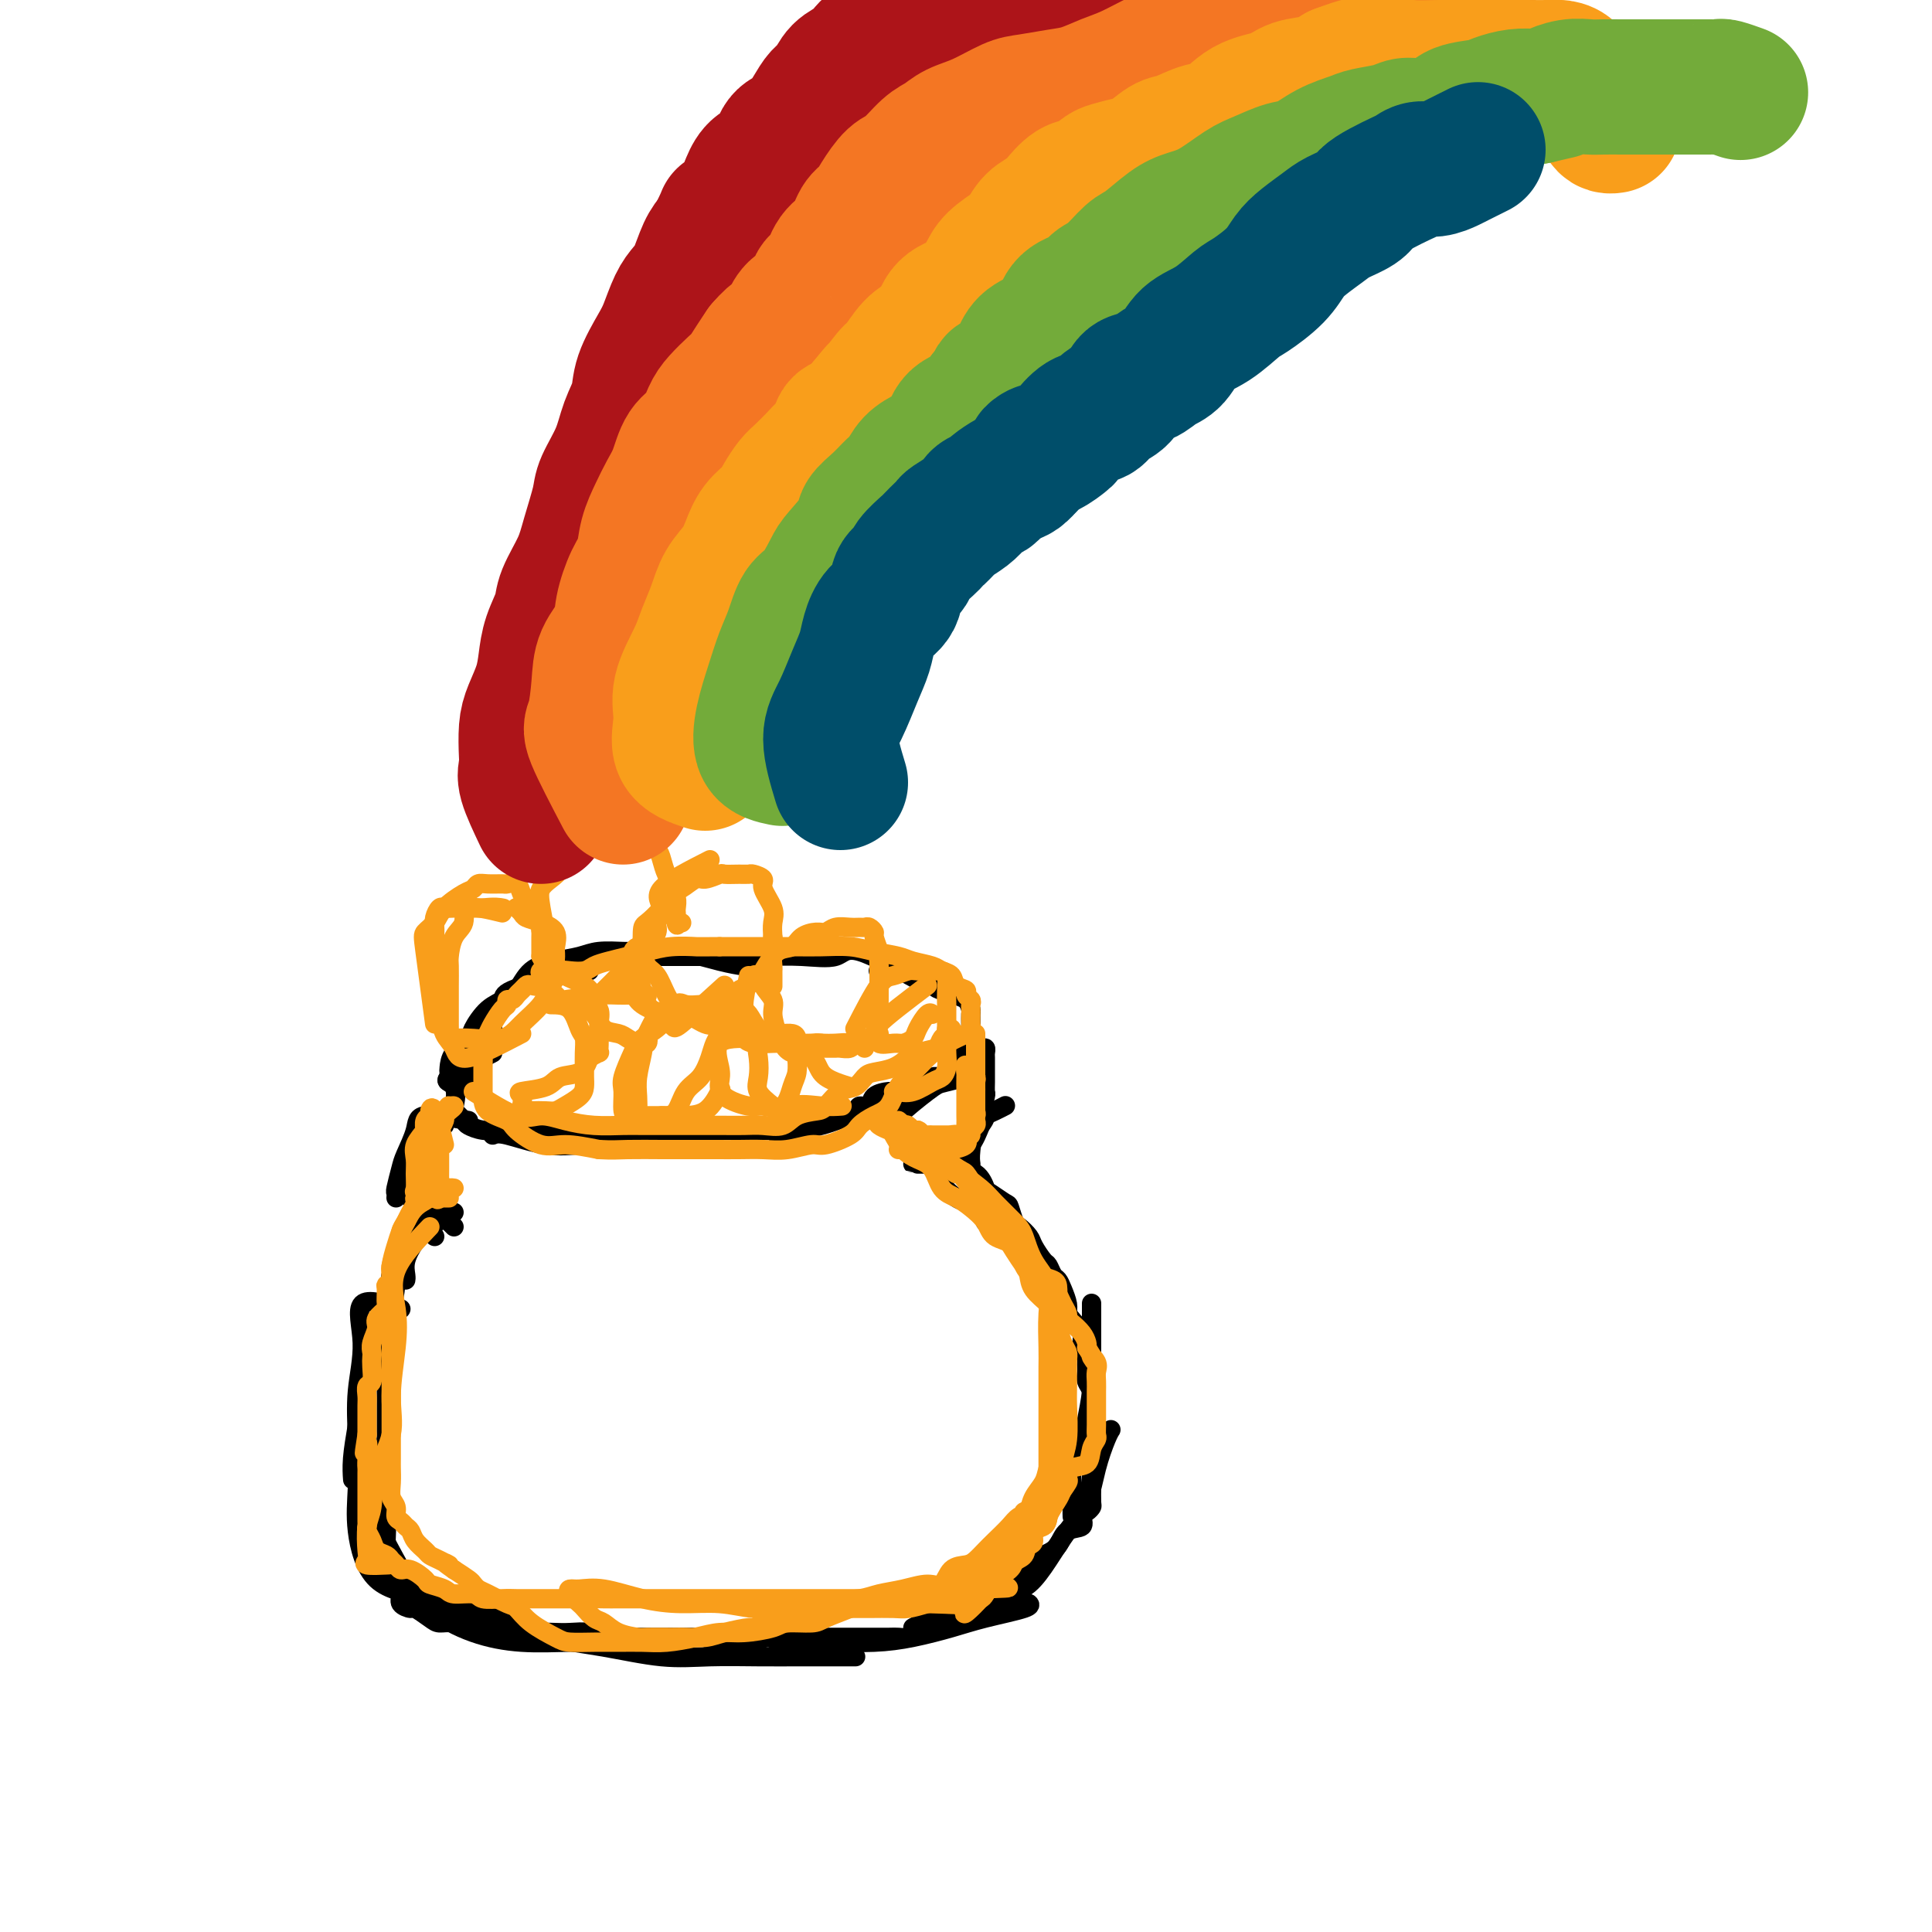 <svg viewBox='0 0 400 400' version='1.1' xmlns='http://www.w3.org/2000/svg' xmlns:xlink='http://www.w3.org/1999/xlink'><g fill='none' stroke='#000000' stroke-width='4' stroke-linecap='round' stroke-linejoin='round'><path d='M102,235c0.557,-0.226 1.114,-0.453 3,0c1.886,0.453 5.100,1.585 8,2c2.900,0.415 5.485,0.111 7,0c1.515,-0.111 1.958,-0.030 2,0c0.042,0.030 -0.317,0.008 1,0c1.317,-0.008 4.312,-0.002 7,0c2.688,0.002 5.070,0.001 7,0c1.930,-0.001 3.409,-0.000 4,0c0.591,0.000 0.296,0.000 0,0'/><path d='M116,237c0.131,-0.732 0.262,-1.464 1,-2c0.738,-0.536 2.084,-0.876 3,-1c0.916,-0.124 1.404,-0.033 3,0c1.596,0.033 4.301,0.010 7,0c2.699,-0.010 5.392,-0.005 8,0c2.608,0.005 5.131,0.009 8,0c2.869,-0.009 6.086,-0.031 9,0c2.914,0.031 5.527,0.113 8,0c2.473,-0.113 4.806,-0.423 7,-1c2.194,-0.577 4.248,-1.423 6,-2c1.752,-0.577 3.203,-0.886 4,-1c0.797,-0.114 0.942,-0.033 1,0c0.058,0.033 0.029,0.016 0,0'/><path d='M161,237c1.743,-2.677 3.486,-5.354 5,-6c1.514,-0.646 2.800,0.738 4,1c1.200,0.262 2.315,-0.598 4,-1c1.685,-0.402 3.941,-0.346 6,-1c2.059,-0.654 3.922,-2.018 6,-3c2.078,-0.982 4.371,-1.583 6,-2c1.629,-0.417 2.592,-0.651 4,-1c1.408,-0.349 3.259,-0.814 4,-1c0.741,-0.186 0.370,-0.093 0,0'/><path d='M185,233c-0.182,-0.329 -0.363,-0.658 1,-2c1.363,-1.342 4.271,-3.697 6,-5c1.729,-1.303 2.277,-1.552 3,-2c0.723,-0.448 1.619,-1.093 2,-2c0.381,-0.907 0.246,-2.074 1,-3c0.754,-0.926 2.398,-1.609 3,-2c0.602,-0.391 0.161,-0.490 0,-1c-0.161,-0.510 -0.043,-1.431 0,-2c0.043,-0.569 0.010,-0.786 0,-1c-0.010,-0.214 0.005,-0.424 0,-1c-0.005,-0.576 -0.028,-1.517 0,-2c0.028,-0.483 0.106,-0.507 0,-1c-0.106,-0.493 -0.398,-1.455 -1,-2c-0.602,-0.545 -1.515,-0.674 -2,-1c-0.485,-0.326 -0.541,-0.847 -1,-1c-0.459,-0.153 -1.319,0.064 -2,0c-0.681,-0.064 -1.181,-0.410 -2,-1c-0.819,-0.590 -1.957,-1.426 -3,-2c-1.043,-0.574 -1.991,-0.886 -3,-1c-1.009,-0.114 -2.079,-0.031 -3,0c-0.921,0.031 -1.692,0.009 -2,0c-0.308,-0.009 -0.154,-0.004 0,0'/><path d='M192,204c-5.515,-3.072 -11.029,-6.144 -14,-7c-2.971,-0.856 -3.398,0.503 -5,1c-1.602,0.497 -4.377,0.133 -7,0c-2.623,-0.133 -5.093,-0.035 -8,0c-2.907,0.035 -6.251,0.009 -9,0c-2.749,-0.009 -4.905,0.001 -7,0c-2.095,-0.001 -4.130,-0.014 -6,0c-1.870,0.014 -3.573,0.055 -5,0c-1.427,-0.055 -2.576,-0.207 -3,0c-0.424,0.207 -0.121,0.773 0,1c0.121,0.227 0.061,0.113 0,0'/><path d='M154,200c-1.290,-0.196 -2.579,-0.392 -5,-1c-2.421,-0.608 -5.972,-1.627 -8,-2c-2.028,-0.373 -2.531,-0.101 -3,0c-0.469,0.101 -0.904,0.030 -2,0c-1.096,-0.030 -2.854,-0.019 -4,0c-1.146,0.019 -1.679,0.048 -3,0c-1.321,-0.048 -3.431,-0.171 -5,0c-1.569,0.171 -2.598,0.638 -4,1c-1.402,0.362 -3.178,0.619 -5,1c-1.822,0.381 -3.689,0.887 -5,2c-1.311,1.113 -2.064,2.834 -3,4c-0.936,1.166 -2.055,1.776 -3,3c-0.945,1.224 -1.716,3.060 -2,4c-0.284,0.940 -0.081,0.983 0,1c0.081,0.017 0.041,0.009 0,0'/><path d='M122,201c-1.446,0.135 -2.892,0.270 -6,1c-3.108,0.730 -7.877,2.053 -10,3c-2.123,0.947 -1.598,1.516 -2,2c-0.402,0.484 -1.729,0.883 -3,2c-1.271,1.117 -2.484,2.954 -3,4c-0.516,1.046 -0.333,1.302 -1,2c-0.667,0.698 -2.183,1.837 -3,3c-0.817,1.163 -0.936,2.350 -1,3c-0.064,0.650 -0.072,0.763 0,1c0.072,0.237 0.226,0.600 0,1c-0.226,0.400 -0.830,0.839 0,1c0.830,0.161 3.094,0.046 4,0c0.906,-0.046 0.453,-0.023 0,0'/><path d='M102,218c-3.913,2.004 -7.826,4.008 -9,5c-1.174,0.992 0.391,0.972 1,2c0.609,1.028 0.262,3.102 0,4c-0.262,0.898 -0.440,0.619 0,1c0.440,0.381 1.496,1.423 2,2c0.504,0.577 0.454,0.691 1,1c0.546,0.309 1.686,0.815 3,1c1.314,0.185 2.801,0.050 4,0c1.199,-0.050 2.110,-0.013 3,0c0.890,0.013 1.759,0.004 3,0c1.241,-0.004 2.853,-0.001 4,0c1.147,0.001 1.831,0.000 3,0c1.169,-0.000 2.825,-0.000 4,0c1.175,0.000 1.869,0.000 3,0c1.131,-0.000 2.699,-0.000 4,0c1.301,0.000 2.334,0.000 3,0c0.666,-0.000 0.965,-0.000 2,0c1.035,0.000 2.808,0.000 4,0c1.192,-0.000 1.804,-0.000 3,0c1.196,0.000 2.976,0.000 4,0c1.024,-0.000 1.293,-0.000 2,0c0.707,0.000 1.854,0.000 3,0'/><path d='M149,234c8.100,0.000 3.851,0.001 3,0c-0.851,-0.001 1.695,-0.003 3,0c1.305,0.003 1.368,0.011 2,0c0.632,-0.011 1.832,-0.041 3,0c1.168,0.041 2.302,0.151 3,0c0.698,-0.151 0.958,-0.565 2,-1c1.042,-0.435 2.866,-0.891 4,-1c1.134,-0.109 1.579,0.130 2,0c0.421,-0.130 0.818,-0.630 2,-1c1.182,-0.370 3.151,-0.611 4,-1c0.849,-0.389 0.580,-0.927 1,-1c0.420,-0.073 1.530,0.317 2,0c0.470,-0.317 0.301,-1.343 1,-2c0.699,-0.657 2.265,-0.946 3,-1c0.735,-0.054 0.638,0.125 1,0c0.362,-0.125 1.183,-0.555 2,-1c0.817,-0.445 1.631,-0.904 2,-1c0.369,-0.096 0.295,0.170 1,0c0.705,-0.170 2.190,-0.777 3,-1c0.810,-0.223 0.946,-0.064 1,0c0.054,0.064 0.027,0.032 0,0'/><path d='M92,233c-0.196,-0.491 -0.392,-0.982 -1,-1c-0.608,-0.018 -1.627,0.439 -2,2c-0.373,1.561 -0.100,4.228 0,6c0.100,1.772 0.029,2.649 0,3c-0.029,0.351 -0.014,0.175 0,0'/><path d='M97,232c-3.632,-0.627 -7.264,-1.254 -9,-1c-1.736,0.254 -1.575,1.387 -2,3c-0.425,1.613 -1.434,3.704 -2,5c-0.566,1.296 -0.688,1.798 -1,3c-0.313,1.202 -0.816,3.106 -1,4c-0.184,0.894 -0.050,0.779 0,1c0.050,0.221 0.014,0.777 0,1c-0.014,0.223 -0.007,0.111 0,0'/><path d='M88,240c-0.641,0.204 -1.282,0.409 -2,2c-0.718,1.591 -1.513,4.570 -1,6c0.513,1.430 2.333,1.311 4,2c1.667,0.689 3.179,2.185 4,3c0.821,0.815 0.949,0.947 1,1c0.051,0.053 0.026,0.026 0,0'/><path d='M94,251c-1.834,1.027 -3.668,2.055 -5,3c-1.332,0.945 -2.161,1.809 -3,3c-0.839,1.191 -1.689,2.711 -2,4c-0.311,1.289 -0.084,2.347 0,3c0.084,0.653 0.024,0.901 0,1c-0.024,0.099 -0.012,0.050 0,0'/><path d='M90,256c-0.301,-0.612 -0.602,-1.223 -2,-1c-1.398,0.223 -3.894,1.282 -5,3c-1.106,1.718 -0.822,4.097 -1,7c-0.178,2.903 -0.818,6.330 -2,10c-1.182,3.670 -2.905,7.583 -4,11c-1.095,3.417 -1.562,6.339 -2,9c-0.438,2.661 -0.849,5.063 -1,7c-0.151,1.937 -0.043,3.411 0,4c0.043,0.589 0.022,0.295 0,0'/><path d='M83,271c-3.411,-1.089 -6.822,-2.177 -8,-1c-1.178,1.177 -0.121,4.620 0,8c0.121,3.380 -0.692,6.698 -1,10c-0.308,3.302 -0.109,6.587 0,10c0.109,3.413 0.129,6.953 0,10c-0.129,3.047 -0.406,5.600 0,9c0.406,3.400 1.494,7.646 4,10c2.506,2.354 6.430,2.815 8,3c1.570,0.185 0.785,0.092 0,0'/><path d='M76,298c-0.362,1.375 -0.723,2.749 -1,4c-0.277,1.251 -0.469,2.378 0,5c0.469,2.622 1.598,6.740 2,8c0.402,1.260 0.077,-0.338 1,1c0.923,1.338 3.093,5.612 5,9c1.907,3.388 3.550,5.888 6,8c2.450,2.112 5.708,3.834 9,5c3.292,1.166 6.620,1.777 10,2c3.380,0.223 6.813,0.060 10,0c3.187,-0.060 6.127,-0.016 8,0c1.873,0.016 2.678,0.005 3,0c0.322,-0.005 0.161,-0.002 0,0'/><path d='M89,329c0.459,0.937 0.917,1.875 4,3c3.083,1.125 8.789,2.439 11,3c2.211,0.561 0.926,0.371 2,1c1.074,0.629 4.507,2.078 8,3c3.493,0.922 7.046,1.319 11,2c3.954,0.681 8.309,1.647 12,2c3.691,0.353 6.720,0.095 10,0c3.280,-0.095 6.813,-0.025 10,0c3.187,0.025 6.030,0.007 9,0c2.970,-0.007 6.069,-0.002 8,0c1.931,0.002 2.695,0.001 3,0c0.305,-0.001 0.153,-0.000 0,0'/><path d='M146,339c0.893,0.423 1.785,0.845 4,1c2.215,0.155 5.752,0.042 7,0c1.248,-0.042 0.207,-0.013 1,0c0.793,0.013 3.421,0.012 6,0c2.579,-0.012 5.108,-0.033 8,0c2.892,0.033 6.145,0.122 9,0c2.855,-0.122 5.311,-0.453 8,-1c2.689,-0.547 5.610,-1.310 8,-2c2.390,-0.690 4.249,-1.309 7,-2c2.751,-0.691 6.395,-1.455 8,-2c1.605,-0.545 1.173,-0.870 1,-1c-0.173,-0.130 -0.086,-0.065 0,0'/><path d='M189,337c3.024,-1.707 6.048,-3.414 8,-4c1.952,-0.586 2.833,-0.052 4,0c1.167,0.052 2.622,-0.379 4,-1c1.378,-0.621 2.680,-1.434 4,-2c1.320,-0.566 2.657,-0.887 4,-2c1.343,-1.113 2.692,-3.019 4,-5c1.308,-1.981 2.575,-4.037 4,-6c1.425,-1.963 3.009,-3.833 4,-6c0.991,-2.167 1.389,-4.632 2,-7c0.611,-2.368 1.434,-4.637 2,-6c0.566,-1.363 0.876,-1.818 1,-2c0.124,-0.182 0.062,-0.091 0,0'/><path d='M222,314c-0.015,-0.366 -0.029,-0.731 0,-2c0.029,-1.269 0.103,-3.440 0,-5c-0.103,-1.560 -0.381,-2.507 0,-4c0.381,-1.493 1.423,-3.532 2,-5c0.577,-1.468 0.691,-2.364 1,-4c0.309,-1.636 0.815,-4.013 1,-6c0.185,-1.987 0.050,-3.583 0,-5c-0.050,-1.417 -0.013,-2.653 0,-4c0.013,-1.347 0.004,-2.804 0,-4c-0.004,-1.196 -0.001,-2.130 0,-3c0.001,-0.870 0.000,-1.677 0,-2c-0.000,-0.323 -0.000,-0.161 0,0'/><path d='M225,276c-1.194,-0.846 -2.388,-1.693 -4,-4c-1.612,-2.307 -3.644,-6.076 -5,-8c-1.356,-1.924 -2.038,-2.004 -3,-3c-0.962,-0.996 -2.205,-2.908 -3,-4c-0.795,-1.092 -1.141,-1.365 -2,-2c-0.859,-0.635 -2.231,-1.633 -3,-2c-0.769,-0.367 -0.934,-0.105 -1,0c-0.066,0.105 -0.033,0.052 0,0'/><path d='M201,249c-0.928,-0.137 -1.856,-0.274 -3,-1c-1.144,-0.726 -2.505,-2.040 -3,-3c-0.495,-0.960 -0.124,-1.566 0,-2c0.124,-0.434 0.001,-0.695 0,-1c-0.001,-0.305 0.121,-0.654 0,-1c-0.121,-0.346 -0.486,-0.691 0,-1c0.486,-0.309 1.823,-0.583 3,-1c1.177,-0.417 2.193,-0.976 3,-2c0.807,-1.024 1.403,-2.512 2,-4'/><path d='M203,233c1.375,-1.801 0.812,-1.802 1,-2c0.188,-0.198 1.128,-0.592 2,-1c0.872,-0.408 1.678,-0.831 2,-1c0.322,-0.169 0.161,-0.085 0,0'/><path d='M201,241c-0.091,-0.626 -0.182,-1.252 0,-3c0.182,-1.748 0.637,-4.618 1,-6c0.363,-1.382 0.633,-1.277 1,-2c0.367,-0.723 0.830,-2.272 1,-3c0.170,-0.728 0.046,-0.633 0,-1c-0.046,-0.367 -0.012,-1.197 0,-2c0.012,-0.803 0.004,-1.578 0,-2c-0.004,-0.422 -0.004,-0.490 0,-1c0.004,-0.510 0.012,-1.461 0,-2c-0.012,-0.539 -0.045,-0.666 0,-1c0.045,-0.334 0.168,-0.874 0,-1c-0.168,-0.126 -0.627,0.162 -1,0c-0.373,-0.162 -0.661,-0.773 -1,-1c-0.339,-0.227 -0.730,-0.071 -1,0c-0.270,0.071 -0.419,0.058 -1,0c-0.581,-0.058 -1.595,-0.159 -2,0c-0.405,0.159 -0.203,0.580 0,1'/><path d='M198,217c-1.054,0.053 -0.689,0.684 0,1c0.689,0.316 1.701,0.315 2,1c0.299,0.685 -0.116,2.056 0,3c0.116,0.944 0.763,1.462 1,2c0.237,0.538 0.063,1.098 0,2c-0.063,0.902 -0.017,2.147 0,3c0.017,0.853 0.003,1.314 0,2c-0.003,0.686 0.004,1.598 0,2c-0.004,0.402 -0.018,0.292 0,1c0.018,0.708 0.069,2.232 0,3c-0.069,0.768 -0.259,0.780 -1,1c-0.741,0.220 -2.033,0.647 -3,1c-0.967,0.353 -1.608,0.630 -2,1c-0.392,0.370 -0.534,0.831 -1,1c-0.466,0.169 -1.257,0.045 -2,0c-0.743,-0.045 -1.437,-0.012 -2,0c-0.563,0.012 -0.996,0.003 -1,0c-0.004,-0.003 0.422,-0.001 1,0c0.578,0.001 1.308,0.000 2,0c0.692,-0.000 1.346,-0.000 2,0'/><path d='M194,241c1.007,-0.057 1.525,-0.199 2,0c0.475,0.199 0.908,0.740 2,1c1.092,0.260 2.842,0.238 4,1c1.158,0.762 1.725,2.306 2,3c0.275,0.694 0.258,0.538 1,1c0.742,0.462 2.244,1.542 3,2c0.756,0.458 0.765,0.295 1,1c0.235,0.705 0.697,2.277 1,3c0.303,0.723 0.448,0.598 1,1c0.552,0.402 1.510,1.330 2,2c0.490,0.670 0.513,1.082 1,2c0.487,0.918 1.440,2.342 2,3c0.560,0.658 0.728,0.550 1,1c0.272,0.450 0.647,1.457 1,2c0.353,0.543 0.685,0.621 1,1c0.315,0.379 0.614,1.059 1,2c0.386,0.941 0.859,2.142 1,3c0.141,0.858 -0.049,1.371 0,2c0.049,0.629 0.339,1.372 1,2c0.661,0.628 1.694,1.141 2,2c0.306,0.859 -0.115,2.064 0,3c0.115,0.936 0.767,1.601 1,2c0.233,0.399 0.048,0.531 0,1c-0.048,0.469 0.040,1.276 0,2c-0.040,0.724 -0.207,1.366 0,2c0.207,0.634 0.787,1.259 1,2c0.213,0.741 0.057,1.599 0,2c-0.057,0.401 -0.015,0.345 0,1c0.015,0.655 0.004,2.023 0,3c-0.004,0.977 -0.001,1.565 0,2c0.001,0.435 0.001,0.718 0,1'/><path d='M226,297c0.928,5.078 0.249,2.774 0,2c-0.249,-0.774 -0.067,-0.018 0,1c0.067,1.018 0.018,2.298 0,3c-0.018,0.702 -0.005,0.826 0,1c0.005,0.174 0.002,0.400 0,1c-0.002,0.600 -0.003,1.576 0,2c0.003,0.424 0.010,0.298 0,1c-0.010,0.702 -0.039,2.234 0,3c0.039,0.766 0.144,0.767 0,1c-0.144,0.233 -0.538,0.699 -1,1c-0.462,0.301 -0.993,0.437 -1,1c-0.007,0.563 0.511,1.553 0,2c-0.511,0.447 -2.050,0.350 -3,1c-0.950,0.650 -1.312,2.047 -2,3c-0.688,0.953 -1.702,1.463 -3,2c-1.298,0.537 -2.878,1.102 -4,2c-1.122,0.898 -1.785,2.128 -3,3c-1.215,0.872 -2.983,1.385 -4,2c-1.017,0.615 -1.283,1.331 -2,2c-0.717,0.669 -1.887,1.292 -3,2c-1.113,0.708 -2.171,1.500 -3,2c-0.829,0.500 -1.430,0.708 -2,1c-0.570,0.292 -1.109,0.667 -2,1c-0.891,0.333 -2.132,0.625 -3,1c-0.868,0.375 -1.361,0.832 -2,1c-0.639,0.168 -1.424,0.045 -2,0c-0.576,-0.045 -0.944,-0.012 -2,0c-1.056,0.012 -2.798,0.003 -4,0c-1.202,-0.003 -1.862,-0.001 -3,0c-1.138,0.001 -2.754,0.000 -4,0c-1.246,-0.000 -2.123,-0.000 -3,0'/><path d='M170,339c-4.276,0.309 -3.465,0.083 -4,0c-0.535,-0.083 -2.414,-0.022 -4,0c-1.586,0.022 -2.878,0.006 -4,0c-1.122,-0.006 -2.076,-0.002 -3,0c-0.924,0.002 -1.820,0.000 -3,0c-1.180,-0.000 -2.645,-0.000 -4,0c-1.355,0.000 -2.602,-0.000 -4,0c-1.398,0.000 -2.948,0.001 -4,0c-1.052,-0.001 -1.607,-0.004 -3,0c-1.393,0.004 -3.626,0.015 -5,0c-1.374,-0.015 -1.891,-0.057 -3,0c-1.109,0.057 -2.812,0.211 -4,0c-1.188,-0.211 -1.862,-0.788 -3,-1c-1.138,-0.212 -2.739,-0.061 -4,0c-1.261,0.061 -2.180,0.030 -3,0c-0.820,-0.030 -1.541,-0.060 -3,0c-1.459,0.060 -3.657,0.208 -5,0c-1.343,-0.208 -1.830,-0.773 -3,-1c-1.170,-0.227 -3.022,-0.115 -4,0c-0.978,0.115 -1.082,0.233 -2,0c-0.918,-0.233 -2.650,-0.818 -4,-1c-1.350,-0.182 -2.317,0.040 -3,0c-0.683,-0.040 -1.082,-0.342 -2,-1c-0.918,-0.658 -2.354,-1.672 -3,-2c-0.646,-0.328 -0.503,0.030 -1,0c-0.497,-0.030 -1.636,-0.448 -2,-1c-0.364,-0.552 0.046,-1.236 0,-2c-0.046,-0.764 -0.548,-1.607 -1,-2c-0.452,-0.393 -0.852,-0.337 -1,-1c-0.148,-0.663 -0.042,-2.047 0,-3c0.042,-0.953 0.021,-1.477 0,-2'/><path d='M81,322c-0.536,-1.843 -0.876,-1.449 -1,-2c-0.124,-0.551 -0.033,-2.047 0,-3c0.033,-0.953 0.009,-1.364 0,-2c-0.009,-0.636 -0.002,-1.497 0,-3c0.002,-1.503 0.001,-3.646 0,-5c-0.001,-1.354 -0.000,-1.917 0,-3c0.000,-1.083 0.000,-2.685 0,-4c-0.000,-1.315 -0.000,-2.342 0,-3c0.000,-0.658 0.000,-0.946 0,-2c-0.000,-1.054 -0.000,-2.874 0,-4c0.000,-1.126 0.000,-1.558 0,-2c-0.000,-0.442 -0.000,-0.894 0,-2c0.000,-1.106 0.000,-2.865 0,-4c-0.000,-1.135 -0.001,-1.645 0,-2c0.001,-0.355 0.004,-0.555 0,-1c-0.004,-0.445 -0.015,-1.134 0,-2c0.015,-0.866 0.057,-1.909 0,-3c-0.057,-1.091 -0.212,-2.229 0,-3c0.212,-0.771 0.793,-1.176 1,-2c0.207,-0.824 0.040,-2.066 0,-3c-0.040,-0.934 0.046,-1.559 0,-2c-0.046,-0.441 -0.223,-0.699 0,-1c0.223,-0.301 0.847,-0.644 1,-1c0.153,-0.356 -0.167,-0.725 0,-1c0.167,-0.275 0.819,-0.455 1,-1c0.181,-0.545 -0.109,-1.455 0,-2c0.109,-0.545 0.617,-0.723 1,-1c0.383,-0.277 0.642,-0.651 1,-1c0.358,-0.349 0.817,-0.671 1,-1c0.183,-0.329 0.092,-0.664 0,-1'/><path d='M86,255c1.322,-2.578 1.626,-0.523 2,0c0.374,0.523 0.819,-0.487 1,-1c0.181,-0.513 0.100,-0.529 0,-1c-0.100,-0.471 -0.219,-1.396 0,-2c0.219,-0.604 0.777,-0.887 1,-1c0.223,-0.113 0.112,-0.057 0,0'/></g>
<g fill='none' stroke='#F99E1B' stroke-width='4' stroke-linecap='round' stroke-linejoin='round'><path d='M92,237c-0.724,-2.932 -1.448,-5.864 -2,-7c-0.552,-1.136 -0.933,-0.475 -1,0c-0.067,0.475 0.178,0.764 0,1c-0.178,0.236 -0.780,0.420 -1,1c-0.220,0.580 -0.059,1.555 0,2c0.059,0.445 0.016,0.360 0,1c-0.016,0.640 -0.004,2.007 0,3c0.004,0.993 0.001,1.614 0,2c-0.001,0.386 -0.000,0.537 0,1c0.000,0.463 0.000,1.237 0,2c-0.000,0.763 -0.000,1.513 0,2c0.000,0.487 0.000,0.711 0,1c-0.000,0.289 -0.000,0.645 0,1'/><path d='M88,247c-0.357,2.856 -0.251,1.497 0,1c0.251,-0.497 0.646,-0.133 1,0c0.354,0.133 0.667,0.036 1,0c0.333,-0.036 0.685,-0.009 1,0c0.315,0.009 0.593,0.002 1,0c0.407,-0.002 0.945,0.000 1,0c0.055,-0.000 -0.371,-0.003 -1,0c-0.629,0.003 -1.461,0.014 -2,0c-0.539,-0.014 -0.786,-0.051 -1,0c-0.214,0.051 -0.397,0.191 -1,0c-0.603,-0.191 -1.628,-0.711 -2,-1c-0.372,-0.289 -0.093,-0.346 0,-1c0.093,-0.654 -0.001,-1.905 0,-3c0.001,-1.095 0.098,-2.034 0,-3c-0.098,-0.966 -0.391,-1.961 0,-3c0.391,-1.039 1.466,-2.124 2,-3c0.534,-0.876 0.528,-1.544 1,-2c0.472,-0.456 1.420,-0.702 2,-1c0.580,-0.298 0.790,-0.649 1,-1'/><path d='M92,230c1.082,-1.297 0.788,-1.039 1,-1c0.212,0.039 0.929,-0.140 1,0c0.071,0.140 -0.503,0.599 -1,1c-0.497,0.401 -0.918,0.745 -1,1c-0.082,0.255 0.174,0.420 0,1c-0.174,0.580 -0.779,1.574 -1,2c-0.221,0.426 -0.059,0.283 0,1c0.059,0.717 0.016,2.294 0,3c-0.016,0.706 -0.004,0.542 0,1c0.004,0.458 -0.000,1.538 0,2c0.000,0.462 0.004,0.306 0,1c-0.004,0.694 -0.018,2.238 0,3c0.018,0.762 0.067,0.740 0,1c-0.067,0.260 -0.249,0.801 0,1c0.249,0.199 0.928,0.057 1,0c0.072,-0.057 -0.464,-0.028 -1,0'/><path d='M91,247c-0.328,2.647 -0.647,0.764 -1,0c-0.353,-0.764 -0.739,-0.409 -1,0c-0.261,0.409 -0.398,0.872 -1,1c-0.602,0.128 -1.668,-0.079 -2,0c-0.332,0.079 0.069,0.444 0,1c-0.069,0.556 -0.610,1.302 -1,2c-0.390,0.698 -0.630,1.346 -1,2c-0.370,0.654 -0.870,1.312 -1,2c-0.130,0.688 0.110,1.406 0,2c-0.110,0.594 -0.569,1.063 -1,2c-0.431,0.937 -0.833,2.343 -1,3c-0.167,0.657 -0.098,0.565 0,1c0.098,0.435 0.224,1.397 0,2c-0.224,0.603 -0.800,0.847 -1,1c-0.200,0.153 -0.024,0.214 0,1c0.024,0.786 -0.102,2.297 0,3c0.102,0.703 0.434,0.598 0,1c-0.434,0.402 -1.633,1.312 -2,2c-0.367,0.688 0.097,1.156 0,2c-0.097,0.844 -0.757,2.065 -1,3c-0.243,0.935 -0.069,1.583 0,2c0.069,0.417 0.033,0.601 0,1c-0.033,0.399 -0.061,1.012 0,2c0.061,0.988 0.213,2.351 0,3c-0.213,0.649 -0.789,0.583 -1,1c-0.211,0.417 -0.057,1.316 0,2c0.057,0.684 0.015,1.152 0,2c-0.015,0.848 -0.004,2.074 0,3c0.004,0.926 0.001,1.550 0,2c-0.001,0.450 -0.001,0.725 0,1'/><path d='M76,297c-1.083,6.798 -0.290,2.793 0,2c0.290,-0.793 0.078,1.627 0,3c-0.078,1.373 -0.021,1.701 0,2c0.021,0.299 0.006,0.570 0,1c-0.006,0.430 -0.001,1.018 0,2c0.001,0.982 0.000,2.357 0,3c-0.000,0.643 0.000,0.554 0,1c-0.000,0.446 -0.001,1.428 0,2c0.001,0.572 0.003,0.733 0,1c-0.003,0.267 -0.013,0.639 0,1c0.013,0.361 0.049,0.713 0,1c-0.049,0.287 -0.182,0.511 0,1c0.182,0.489 0.679,1.244 1,2c0.321,0.756 0.467,1.513 1,2c0.533,0.487 1.454,0.703 2,1c0.546,0.297 0.718,0.675 1,1c0.282,0.325 0.675,0.598 1,1c0.325,0.402 0.581,0.934 1,1c0.419,0.066 1.002,-0.332 2,0c0.998,0.332 2.411,1.394 3,2c0.589,0.606 0.354,0.755 1,1c0.646,0.245 2.172,0.588 3,1c0.828,0.412 0.959,0.895 2,1c1.041,0.105 2.992,-0.168 4,0c1.008,0.168 1.074,0.777 2,1c0.926,0.223 2.711,0.060 4,0c1.289,-0.060 2.080,-0.016 3,0c0.920,0.016 1.968,0.004 3,0c1.032,-0.004 2.047,-0.001 3,0c0.953,0.001 1.844,0.000 3,0c1.156,-0.000 2.578,-0.000 4,0'/><path d='M120,331c4.640,0.309 2.238,0.083 2,0c-0.238,-0.083 1.686,-0.022 3,0c1.314,0.022 2.019,0.006 3,0c0.981,-0.006 2.238,-0.002 3,0c0.762,0.002 1.027,0.000 2,0c0.973,-0.000 2.653,-0.000 4,0c1.347,0.000 2.361,0.000 3,0c0.639,-0.000 0.905,-0.000 2,0c1.095,0.000 3.020,0.000 4,0c0.980,-0.000 1.013,-0.000 2,0c0.987,0.000 2.926,0.000 4,0c1.074,-0.000 1.283,-0.000 2,0c0.717,0.000 1.943,0.000 3,0c1.057,-0.000 1.946,-0.000 3,0c1.054,0.000 2.272,0.000 3,0c0.728,-0.000 0.965,-0.000 2,0c1.035,0.000 2.868,0.000 4,0c1.132,-0.000 1.562,-0.000 2,0c0.438,0.000 0.884,0.000 2,0c1.116,-0.000 2.903,-0.000 4,0c1.097,0.000 1.504,0.000 2,0c0.496,-0.000 1.081,-0.000 2,0c0.919,0.000 2.171,0.000 3,0c0.829,-0.000 1.234,-0.000 2,0c0.766,0.000 1.891,0.001 3,0c1.109,-0.001 2.202,-0.003 3,0c0.798,0.003 1.302,0.012 2,0c0.698,-0.012 1.589,-0.044 2,0c0.411,0.044 0.341,0.166 1,0c0.659,-0.166 2.045,-0.619 3,-1c0.955,-0.381 1.477,-0.691 2,-1'/><path d='M202,329c12.865,-0.363 4.028,-0.270 1,-1c-3.028,-0.730 -0.248,-2.283 1,-3c1.248,-0.717 0.964,-0.598 1,-1c0.036,-0.402 0.390,-1.326 1,-2c0.610,-0.674 1.474,-1.097 2,-2c0.526,-0.903 0.714,-2.284 1,-3c0.286,-0.716 0.671,-0.767 1,-1c0.329,-0.233 0.604,-0.648 1,-1c0.396,-0.352 0.914,-0.639 1,-1c0.086,-0.361 -0.260,-0.795 0,-1c0.260,-0.205 1.125,-0.183 1,0c-0.125,0.183 -1.241,0.525 -2,1c-0.759,0.475 -1.161,1.084 -2,2c-0.839,0.916 -2.115,2.141 -3,3c-0.885,0.859 -1.377,1.352 -2,2c-0.623,0.648 -1.376,1.451 -2,2c-0.624,0.549 -1.120,0.844 -2,1c-0.880,0.156 -2.143,0.174 -3,1c-0.857,0.826 -1.308,2.459 -2,3c-0.692,0.541 -1.625,-0.012 -3,0c-1.375,0.012 -3.192,0.588 -5,1c-1.808,0.412 -3.606,0.660 -5,1c-1.394,0.340 -2.384,0.772 -4,1c-1.616,0.228 -3.858,0.254 -6,1c-2.142,0.746 -4.183,2.213 -6,3c-1.817,0.787 -3.408,0.893 -5,1'/><path d='M161,336c-6.365,1.420 -5.278,0.969 -6,1c-0.722,0.031 -3.255,0.544 -5,1c-1.745,0.456 -2.703,0.855 -4,1c-1.297,0.145 -2.934,0.037 -4,0c-1.066,-0.037 -1.559,-0.003 -3,0c-1.441,0.003 -3.828,-0.026 -5,0c-1.172,0.026 -1.130,0.105 -2,0c-0.870,-0.105 -2.652,-0.394 -4,-1c-1.348,-0.606 -2.263,-1.528 -3,-2c-0.737,-0.472 -1.295,-0.495 -2,-1c-0.705,-0.505 -1.558,-1.494 -2,-2c-0.442,-0.506 -0.474,-0.530 -1,-1c-0.526,-0.470 -1.546,-1.388 -2,-2c-0.454,-0.612 -0.340,-0.920 0,-1c0.340,-0.080 0.907,0.069 2,0c1.093,-0.069 2.713,-0.354 5,0c2.287,0.354 5.243,1.349 8,2c2.757,0.651 5.316,0.959 8,1c2.684,0.041 5.492,-0.185 8,0c2.508,0.185 4.717,0.782 7,1c2.283,0.218 4.639,0.058 7,0c2.361,-0.058 4.728,-0.015 7,0c2.272,0.015 4.449,0.001 6,0c1.551,-0.001 2.478,0.010 4,0c1.522,-0.010 3.641,-0.041 5,0c1.359,0.041 1.960,0.155 3,0c1.040,-0.155 2.520,-0.577 4,-1'/><path d='M192,332c11.805,0.353 4.319,0.235 2,0c-2.319,-0.235 0.530,-0.588 2,-1c1.470,-0.412 1.560,-0.883 2,-1c0.440,-0.117 1.231,0.119 2,0c0.769,-0.119 1.515,-0.594 2,-1c0.485,-0.406 0.710,-0.742 1,-1c0.290,-0.258 0.645,-0.438 1,-1c0.355,-0.562 0.711,-1.505 1,-2c0.289,-0.495 0.511,-0.541 1,-1c0.489,-0.459 1.245,-1.329 2,-2c0.755,-0.671 1.511,-1.141 2,-2c0.489,-0.859 0.712,-2.106 1,-3c0.288,-0.894 0.640,-1.434 1,-2c0.360,-0.566 0.727,-1.156 1,-2c0.273,-0.844 0.450,-1.941 1,-3c0.550,-1.059 1.472,-2.080 2,-3c0.528,-0.920 0.663,-1.737 1,-3c0.337,-1.263 0.875,-2.971 1,-4c0.125,-1.029 -0.163,-1.381 0,-2c0.163,-0.619 0.776,-1.507 1,-3c0.224,-1.493 0.060,-3.591 0,-5c-0.060,-1.409 -0.016,-2.128 0,-3c0.016,-0.872 0.004,-1.897 0,-3c-0.004,-1.103 -0.001,-2.286 0,-3c0.001,-0.714 0.001,-0.961 0,-2c-0.001,-1.039 -0.001,-2.870 0,-4c0.001,-1.130 0.003,-1.560 0,-2c-0.003,-0.440 -0.011,-0.891 0,-2c0.011,-1.109 0.041,-2.875 0,-4c-0.041,-1.125 -0.155,-1.607 -1,-2c-0.845,-0.393 -2.423,-0.696 -4,-1'/><path d='M214,264c-1.164,-0.697 -1.575,-0.939 -2,-2c-0.425,-1.061 -0.865,-2.942 -2,-4c-1.135,-1.058 -2.965,-1.293 -4,-2c-1.035,-0.707 -1.273,-1.888 -2,-3c-0.727,-1.112 -1.941,-2.157 -3,-3c-1.059,-0.843 -1.964,-1.484 -3,-2c-1.036,-0.516 -2.204,-0.905 -3,-2c-0.796,-1.095 -1.220,-2.895 -2,-4c-0.780,-1.105 -1.915,-1.514 -3,-2c-1.085,-0.486 -2.121,-1.048 -3,-2c-0.879,-0.952 -1.602,-2.295 -2,-3c-0.398,-0.705 -0.472,-0.774 -1,-1c-0.528,-0.226 -1.512,-0.611 -2,-1c-0.488,-0.389 -0.482,-0.784 0,-1c0.482,-0.216 1.438,-0.255 2,0c0.562,0.255 0.728,0.804 1,1c0.272,0.196 0.650,0.039 1,0c0.350,-0.039 0.671,0.041 1,0c0.329,-0.041 0.665,-0.203 1,0c0.335,0.203 0.667,0.772 1,1c0.333,0.228 0.666,0.114 1,0'/><path d='M190,234c1.129,0.381 -0.048,0.834 0,1c0.048,0.166 1.322,0.044 2,0c0.678,-0.044 0.759,-0.012 1,0c0.241,0.012 0.641,0.003 1,0c0.359,-0.003 0.677,-0.001 1,0c0.323,0.001 0.651,0.001 1,0c0.349,-0.001 0.719,-0.003 1,0c0.281,0.003 0.471,0.012 1,0c0.529,-0.012 1.396,-0.045 2,0c0.604,0.045 0.947,0.167 1,0c0.053,-0.167 -0.182,-0.622 0,-1c0.182,-0.378 0.781,-0.678 1,-1c0.219,-0.322 0.059,-0.668 0,-1c-0.059,-0.332 -0.016,-0.652 0,-1c0.016,-0.348 0.004,-0.723 0,-1c-0.004,-0.277 -0.001,-0.455 0,-1c0.001,-0.545 0.001,-1.456 0,-2c-0.001,-0.544 -0.004,-0.719 0,-1c0.004,-0.281 0.016,-0.667 0,-1c-0.016,-0.333 -0.060,-0.611 0,-1c0.060,-0.389 0.222,-0.888 0,-1c-0.222,-0.112 -0.829,0.162 -1,0c-0.171,-0.162 0.094,-0.761 0,-1c-0.094,-0.239 -0.547,-0.120 -1,0'/><path d='M200,222c-0.309,-2.012 -0.083,-1.542 0,-1c0.083,0.542 0.022,1.156 0,2c-0.022,0.844 -0.007,1.916 0,3c0.007,1.084 0.004,2.178 0,3c-0.004,0.822 -0.011,1.373 0,2c0.011,0.627 0.038,1.331 0,2c-0.038,0.669 -0.142,1.304 0,2c0.142,0.696 0.531,1.455 0,2c-0.531,0.545 -1.981,0.878 -3,1c-1.019,0.122 -1.607,0.033 -2,0c-0.393,-0.033 -0.591,-0.009 -1,0c-0.409,0.009 -1.028,0.002 -2,0c-0.972,-0.002 -2.298,-0.001 -3,0c-0.702,0.001 -0.782,0.000 -1,0c-0.218,-0.000 -0.574,-0.000 -1,0c-0.426,0.000 -0.922,0.000 -1,0c-0.078,-0.000 0.264,-0.000 1,0c0.736,0.000 1.868,0.000 3,0'/><path d='M190,238c1.408,0.027 2.927,0.095 4,0c1.073,-0.095 1.698,-0.353 2,-1c0.302,-0.647 0.281,-1.683 1,-2c0.719,-0.317 2.179,0.085 3,0c0.821,-0.085 1.005,-0.658 1,-1c-0.005,-0.342 -0.197,-0.452 0,-1c0.197,-0.548 0.785,-1.535 1,-2c0.215,-0.465 0.058,-0.408 0,-1c-0.058,-0.592 -0.015,-1.832 0,-3c0.015,-1.168 0.004,-2.263 0,-3c-0.004,-0.737 -0.001,-1.115 0,-2c0.001,-0.885 0.000,-2.279 0,-3c-0.000,-0.721 -0.000,-0.771 0,-1c0.000,-0.229 0.000,-0.636 0,-1c-0.000,-0.364 -0.000,-0.685 0,-1c0.000,-0.315 0.000,-0.623 0,-1c-0.000,-0.377 -0.000,-0.822 0,-1c0.000,-0.178 0.000,-0.089 0,0'/><path d='M98,226c3.352,2.135 6.704,4.271 9,5c2.296,0.729 3.536,0.052 5,0c1.464,-0.052 3.151,0.522 5,1c1.849,0.478 3.861,0.860 6,1c2.139,0.140 4.404,0.037 6,0c1.596,-0.037 2.523,-0.010 4,0c1.477,0.010 3.504,0.003 5,0c1.496,-0.003 2.461,-0.001 4,0c1.539,0.001 3.651,0.002 5,0c1.349,-0.002 1.935,-0.007 3,0c1.065,0.007 2.611,0.027 4,0c1.389,-0.027 2.622,-0.099 4,0c1.378,0.099 2.900,0.370 4,0c1.100,-0.370 1.779,-1.379 3,-2c1.221,-0.621 2.985,-0.852 4,-1c1.015,-0.148 1.281,-0.211 2,-1c0.719,-0.789 1.890,-2.304 3,-3c1.110,-0.696 2.160,-0.571 3,-1c0.840,-0.429 1.469,-1.410 2,-2c0.531,-0.590 0.963,-0.788 2,-1c1.037,-0.212 2.680,-0.438 4,-1c1.320,-0.562 2.317,-1.459 3,-2c0.683,-0.541 1.052,-0.726 2,-1c0.948,-0.274 2.474,-0.637 4,-1'/><path d='M194,217c5.310,-2.654 2.586,-1.287 2,-1c-0.586,0.287 0.967,-0.504 2,-1c1.033,-0.496 1.545,-0.696 2,-1c0.455,-0.304 0.854,-0.711 1,-1c0.146,-0.289 0.040,-0.459 0,-1c-0.040,-0.541 -0.015,-1.454 0,-2c0.015,-0.546 0.020,-0.724 0,-1c-0.020,-0.276 -0.065,-0.650 0,-1c0.065,-0.350 0.240,-0.675 0,-1c-0.240,-0.325 -0.894,-0.650 -1,-1c-0.106,-0.350 0.335,-0.724 0,-1c-0.335,-0.276 -1.448,-0.455 -2,-1c-0.552,-0.545 -0.544,-1.455 -1,-2c-0.456,-0.545 -1.377,-0.723 -2,-1c-0.623,-0.277 -0.947,-0.652 -2,-1c-1.053,-0.348 -2.833,-0.668 -4,-1c-1.167,-0.332 -1.721,-0.678 -3,-1c-1.279,-0.322 -3.282,-0.622 -5,-1c-1.718,-0.378 -3.150,-0.833 -5,-1c-1.850,-0.167 -4.117,-0.045 -6,0c-1.883,0.045 -3.381,0.012 -5,0c-1.619,-0.012 -3.359,-0.003 -5,0c-1.641,0.003 -3.183,0.001 -5,0c-1.817,-0.001 -3.908,-0.000 -6,0'/><path d='M149,196c-5.074,0.013 -4.258,0.045 -5,0c-0.742,-0.045 -3.042,-0.167 -5,0c-1.958,0.167 -3.573,0.623 -5,1c-1.427,0.377 -2.665,0.676 -4,1c-1.335,0.324 -2.767,0.674 -4,1c-1.233,0.326 -2.266,0.627 -3,1c-0.734,0.373 -1.170,0.819 -2,1c-0.830,0.181 -2.055,0.099 -3,0c-0.945,-0.099 -1.610,-0.215 -2,0c-0.390,0.215 -0.503,0.762 -1,1c-0.497,0.238 -1.376,0.168 -2,0c-0.624,-0.168 -0.993,-0.434 -1,0c-0.007,0.434 0.349,1.569 0,2c-0.349,0.431 -1.403,0.158 -2,0c-0.597,-0.158 -0.738,-0.201 -1,0c-0.262,0.201 -0.644,0.646 -1,1c-0.356,0.354 -0.686,0.618 -1,1c-0.314,0.382 -0.613,0.883 -1,1c-0.387,0.117 -0.863,-0.149 -1,0c-0.137,0.149 0.065,0.711 0,1c-0.065,0.289 -0.396,0.303 -1,1c-0.604,0.697 -1.482,2.077 -2,3c-0.518,0.923 -0.675,1.388 -1,2c-0.325,0.612 -0.819,1.372 -1,2c-0.181,0.628 -0.048,1.126 0,2c0.048,0.874 0.013,2.125 0,3c-0.013,0.875 -0.003,1.376 0,2c0.003,0.624 0.001,1.373 0,2c-0.001,0.627 0.001,1.132 0,2c-0.001,0.868 -0.005,2.099 1,3c1.005,0.901 3.018,1.474 4,2c0.982,0.526 0.933,1.007 2,2c1.067,0.993 3.249,2.498 5,3c1.751,0.502 3.072,0.001 5,0c1.928,-0.001 4.464,0.500 7,1'/><path d='M124,238c2.850,0.155 3.976,0.042 6,0c2.024,-0.042 4.946,-0.011 7,0c2.054,0.011 3.240,0.004 5,0c1.760,-0.004 4.092,-0.005 6,0c1.908,0.005 3.390,0.017 5,0c1.610,-0.017 3.349,-0.063 5,0c1.651,0.063 3.214,0.235 5,0c1.786,-0.235 3.794,-0.879 5,-1c1.206,-0.121 1.611,0.279 3,0c1.389,-0.279 3.761,-1.236 5,-2c1.239,-0.764 1.346,-1.334 2,-2c0.654,-0.666 1.855,-1.428 3,-2c1.145,-0.572 2.233,-0.954 3,-2c0.767,-1.046 1.213,-2.756 2,-4c0.787,-1.244 1.914,-2.021 3,-3c1.086,-0.979 2.132,-2.161 3,-3c0.868,-0.839 1.557,-1.335 2,-2c0.443,-0.665 0.641,-1.499 1,-2c0.359,-0.501 0.880,-0.670 1,-1c0.120,-0.330 -0.160,-0.819 0,-1c0.160,-0.181 0.760,-0.052 1,0c0.240,0.052 0.120,0.026 0,0'/><path d='M186,232c4.357,3.655 8.715,7.310 11,9c2.285,1.690 2.499,1.415 3,2c0.501,0.585 1.290,2.030 2,3c0.710,0.970 1.342,1.464 2,2c0.658,0.536 1.342,1.115 2,2c0.658,0.885 1.289,2.075 2,3c0.711,0.925 1.501,1.585 2,2c0.499,0.415 0.706,0.583 1,1c0.294,0.417 0.674,1.081 1,2c0.326,0.919 0.598,2.091 1,3c0.402,0.909 0.934,1.553 1,2c0.066,0.447 -0.333,0.696 0,1c0.333,0.304 1.398,0.661 2,1c0.602,0.339 0.739,0.658 1,1c0.261,0.342 0.644,0.708 1,1c0.356,0.292 0.686,0.511 1,1c0.314,0.489 0.613,1.247 1,2c0.387,0.753 0.864,1.501 1,2c0.136,0.499 -0.069,0.750 0,1c0.069,0.250 0.410,0.500 1,1c0.590,0.500 1.428,1.250 2,2c0.572,0.750 0.878,1.500 1,2c0.122,0.500 0.061,0.750 0,1'/><path d='M225,279c3.105,4.905 1.368,2.666 1,2c-0.368,-0.666 0.633,0.240 1,1c0.367,0.760 0.098,1.374 0,2c-0.098,0.626 -0.026,1.265 0,2c0.026,0.735 0.007,1.565 0,2c-0.007,0.435 -0.002,0.473 0,1c0.002,0.527 0.002,1.541 0,2c-0.002,0.459 -0.004,0.362 0,1c0.004,0.638 0.014,2.010 0,3c-0.014,0.990 -0.052,1.598 0,2c0.052,0.402 0.196,0.598 0,1c-0.196,0.402 -0.730,1.009 -1,2c-0.270,0.991 -0.275,2.366 -1,3c-0.725,0.634 -2.169,0.526 -3,1c-0.831,0.474 -1.049,1.530 -1,2c0.049,0.470 0.366,0.354 0,1c-0.366,0.646 -1.415,2.055 -2,3c-0.585,0.945 -0.706,1.427 -1,2c-0.294,0.573 -0.761,1.238 -1,2c-0.239,0.762 -0.250,1.622 -1,2c-0.750,0.378 -2.240,0.275 -3,1c-0.760,0.725 -0.788,2.278 -1,3c-0.212,0.722 -0.606,0.612 -1,1c-0.394,0.388 -0.788,1.273 -1,2c-0.212,0.727 -0.242,1.295 -1,2c-0.758,0.705 -2.245,1.547 -3,2c-0.755,0.453 -0.780,0.516 -1,1c-0.220,0.484 -0.636,1.387 -1,2c-0.364,0.613 -0.675,0.934 -1,1c-0.325,0.066 -0.664,-0.124 -1,0c-0.336,0.124 -0.668,0.562 -1,1'/><path d='M201,332c-3.329,4.383 0.349,0.841 2,-1c1.651,-1.841 1.275,-1.981 2,-3c0.725,-1.019 2.550,-2.919 4,-4c1.450,-1.081 2.526,-1.344 3,-2c0.474,-0.656 0.347,-1.704 1,-3c0.653,-1.296 2.088,-2.839 3,-4c0.912,-1.161 1.302,-1.939 2,-3c0.698,-1.061 1.704,-2.407 2,-4c0.296,-1.593 -0.117,-3.435 0,-5c0.117,-1.565 0.764,-2.852 1,-5c0.236,-2.148 0.060,-5.155 0,-7c-0.060,-1.845 -0.005,-2.527 0,-4c0.005,-1.473 -0.041,-3.735 0,-5c0.041,-1.265 0.168,-1.531 0,-2c-0.168,-0.469 -0.630,-1.139 -1,-2c-0.370,-0.861 -0.649,-1.911 -1,-3c-0.351,-1.089 -0.776,-2.216 -1,-3c-0.224,-0.784 -0.248,-1.224 -1,-2c-0.752,-0.776 -2.232,-1.889 -3,-3c-0.768,-1.111 -0.824,-2.221 -1,-3c-0.176,-0.779 -0.471,-1.227 -1,-2c-0.529,-0.773 -1.293,-1.869 -2,-3c-0.707,-1.131 -1.358,-2.295 -2,-3c-0.642,-0.705 -1.275,-0.952 -2,-2c-0.725,-1.048 -1.541,-2.898 -2,-4c-0.459,-1.102 -0.560,-1.458 -1,-2c-0.440,-0.542 -1.220,-1.271 -2,-2'/><path d='M201,246c-3.201,-4.604 -2.704,-3.115 -3,-3c-0.296,0.115 -1.385,-1.146 -2,-2c-0.615,-0.854 -0.757,-1.303 -1,-2c-0.243,-0.697 -0.588,-1.642 -1,-2c-0.412,-0.358 -0.891,-0.130 -1,0c-0.109,0.130 0.152,0.164 1,1c0.848,0.836 2.282,2.476 4,4c1.718,1.524 3.719,2.931 5,4c1.281,1.069 1.843,1.800 3,3c1.157,1.200 2.909,2.870 4,4c1.091,1.130 1.522,1.720 2,3c0.478,1.280 1.004,3.251 2,5c0.996,1.749 2.463,3.275 3,5c0.537,1.725 0.144,3.647 0,6c-0.144,2.353 -0.039,5.136 0,7c0.039,1.864 0.010,2.809 0,4c-0.010,1.191 -0.003,2.629 0,4c0.003,1.371 0.001,2.677 0,4c-0.001,1.323 -0.000,2.665 0,4c0.000,1.335 0.001,2.665 0,4c-0.001,1.335 -0.002,2.676 0,4c0.002,1.324 0.007,2.630 0,4c-0.007,1.370 -0.026,2.805 0,4c0.026,1.195 0.096,2.152 0,3c-0.096,0.848 -0.357,1.589 -1,2c-0.643,0.411 -1.667,0.492 -2,1c-0.333,0.508 0.026,1.445 0,2c-0.026,0.555 -0.436,0.730 -1,1c-0.564,0.270 -1.282,0.635 -2,1'/><path d='M211,321c-1.228,1.196 -1.299,0.687 -2,1c-0.701,0.313 -2.032,1.450 -3,2c-0.968,0.550 -1.574,0.514 -3,1c-1.426,0.486 -3.673,1.493 -5,2c-1.327,0.507 -1.734,0.514 -3,1c-1.266,0.486 -3.389,1.453 -5,2c-1.611,0.547 -2.708,0.675 -4,1c-1.292,0.325 -2.780,0.848 -4,1c-1.220,0.152 -2.172,-0.065 -3,0c-0.828,0.065 -1.531,0.412 -3,1c-1.469,0.588 -3.705,1.415 -5,2c-1.295,0.585 -1.651,0.926 -3,1c-1.349,0.074 -3.692,-0.121 -5,0c-1.308,0.121 -1.581,0.558 -3,1c-1.419,0.442 -3.985,0.889 -6,1c-2.015,0.111 -3.479,-0.114 -5,0c-1.521,0.114 -3.097,0.566 -5,1c-1.903,0.434 -4.131,0.849 -6,1c-1.869,0.151 -3.380,0.039 -5,0c-1.620,-0.039 -3.350,-0.005 -5,0c-1.650,0.005 -3.219,-0.020 -5,0c-1.781,0.020 -3.774,0.084 -5,0c-1.226,-0.084 -1.687,-0.316 -3,-1c-1.313,-0.684 -3.479,-1.818 -5,-3c-1.521,-1.182 -2.397,-2.411 -3,-3c-0.603,-0.589 -0.934,-0.538 -2,-1c-1.066,-0.462 -2.869,-1.436 -4,-2c-1.131,-0.564 -1.592,-0.718 -2,-1c-0.408,-0.282 -0.764,-0.691 -1,-1c-0.236,-0.309 -0.353,-0.517 -1,-1c-0.647,-0.483 -1.823,-1.242 -3,-2'/><path d='M94,325c-3.384,-2.345 -1.344,-1.209 -1,-1c0.344,0.209 -1.007,-0.511 -2,-1c-0.993,-0.489 -1.628,-0.747 -2,-1c-0.372,-0.253 -0.481,-0.502 -1,-1c-0.519,-0.498 -1.450,-1.246 -2,-2c-0.550,-0.754 -0.721,-1.515 -1,-2c-0.279,-0.485 -0.667,-0.696 -1,-1c-0.333,-0.304 -0.611,-0.703 -1,-1c-0.389,-0.297 -0.889,-0.493 -1,-1c-0.111,-0.507 0.166,-1.327 0,-2c-0.166,-0.673 -0.777,-1.200 -1,-2c-0.223,-0.800 -0.060,-1.875 0,-3c0.060,-1.125 0.016,-2.301 0,-3c-0.016,-0.699 -0.004,-0.922 0,-2c0.004,-1.078 0.001,-3.010 0,-4c-0.001,-0.990 -0.000,-1.039 0,-2c0.000,-0.961 0.000,-2.835 0,-4c-0.000,-1.165 -0.000,-1.622 0,-3c0.000,-1.378 -0.000,-3.678 0,-5c0.000,-1.322 0.000,-1.666 0,-3c-0.000,-1.334 -0.001,-3.658 0,-5c0.001,-1.342 0.003,-1.703 0,-3c-0.003,-1.297 -0.012,-3.531 0,-5c0.012,-1.469 0.044,-2.174 0,-3c-0.044,-0.826 -0.165,-1.772 0,-3c0.165,-1.228 0.615,-2.738 1,-4c0.385,-1.262 0.705,-2.275 1,-3c0.295,-0.725 0.563,-1.164 1,-2c0.437,-0.836 1.041,-2.071 2,-3c0.959,-0.929 2.274,-1.551 3,-2c0.726,-0.449 0.863,-0.724 1,-1'/><path d='M90,247c1.801,-2.547 1.802,-1.415 2,-1c0.198,0.415 0.592,0.112 1,0c0.408,-0.112 0.831,-0.032 1,0c0.169,0.032 0.085,0.016 0,0'/><path d='M89,254c-2.949,3.073 -5.898,6.146 -7,9c-1.102,2.854 -0.359,5.489 0,8c0.359,2.511 0.332,4.899 0,8c-0.332,3.101 -0.968,6.915 -1,10c-0.032,3.085 0.541,5.443 0,8c-0.541,2.557 -2.197,5.315 -3,8c-0.803,2.685 -0.755,5.298 -1,7c-0.245,1.702 -0.783,2.495 -1,4c-0.217,1.505 -0.113,3.724 0,5c0.113,1.276 0.237,1.610 0,2c-0.237,0.390 -0.833,0.836 0,1c0.833,0.164 3.095,0.047 4,0c0.905,-0.047 0.452,-0.023 0,0'/><path d='M108,214c-4.364,2.276 -8.728,4.552 -11,5c-2.272,0.448 -2.451,-0.932 -3,-2c-0.549,-1.068 -1.468,-1.822 -2,-3c-0.532,-1.178 -0.679,-2.778 -1,-4c-0.321,-1.222 -0.818,-2.064 -1,-3c-0.182,-0.936 -0.048,-1.966 0,-3c0.048,-1.034 0.012,-2.072 0,-3c-0.012,-0.928 -0.000,-1.745 0,-3c0.000,-1.255 -0.012,-2.949 0,-4c0.012,-1.051 0.046,-1.458 0,-2c-0.046,-0.542 -0.173,-1.217 0,-2c0.173,-0.783 0.648,-1.674 1,-2c0.352,-0.326 0.583,-0.087 1,0c0.417,0.087 1.019,0.023 2,0c0.981,-0.023 2.341,-0.006 3,0c0.659,0.006 0.617,0.002 1,0c0.383,-0.002 1.192,-0.001 2,0'/><path d='M100,188c2.444,-0.311 3.556,-0.089 4,0c0.444,0.089 0.222,0.044 0,0'/><path d='M90,212c-0.793,-5.929 -1.586,-11.858 -2,-15c-0.414,-3.142 -0.447,-3.496 0,-4c0.447,-0.504 1.376,-1.158 2,-2c0.624,-0.842 0.942,-1.872 2,-3c1.058,-1.128 2.854,-2.355 4,-3c1.146,-0.645 1.640,-0.708 2,-1c0.360,-0.292 0.587,-0.812 1,-1c0.413,-0.188 1.014,-0.043 2,0c0.986,0.043 2.358,-0.014 3,0c0.642,0.014 0.555,0.101 1,0c0.445,-0.101 1.424,-0.388 2,0c0.576,0.388 0.750,1.452 1,2c0.250,0.548 0.575,0.581 1,1c0.425,0.419 0.951,1.226 1,2c0.049,0.774 -0.379,1.516 0,2c0.379,0.484 1.566,0.711 2,1c0.434,0.289 0.116,0.641 0,1c-0.116,0.359 -0.031,0.726 0,1c0.031,0.274 0.008,0.455 0,1c-0.008,0.545 -0.002,1.454 0,2c0.002,0.546 0.001,0.727 0,1c-0.001,0.273 -0.000,0.636 0,1'/><path d='M112,198c1.000,2.333 1.000,0.667 1,0c0.000,-0.667 0.000,-0.333 0,0'/><path d='M114,198c-0.801,-3.821 -1.601,-7.643 -2,-10c-0.399,-2.357 -0.395,-3.251 0,-4c0.395,-0.749 1.181,-1.353 2,-2c0.819,-0.647 1.672,-1.336 2,-2c0.328,-0.664 0.131,-1.302 1,-2c0.869,-0.698 2.803,-1.455 4,-2c1.197,-0.545 1.657,-0.878 2,-1c0.343,-0.122 0.568,-0.032 1,0c0.432,0.032 1.070,0.008 2,0c0.930,-0.008 2.151,0.000 3,0c0.849,-0.000 1.327,-0.009 2,0c0.673,0.009 1.542,0.037 2,0c0.458,-0.037 0.505,-0.137 1,0c0.495,0.137 1.438,0.513 2,1c0.562,0.487 0.743,1.085 1,2c0.257,0.915 0.591,2.147 1,3c0.409,0.853 0.894,1.328 1,2c0.106,0.672 -0.168,1.542 0,2c0.168,0.458 0.777,0.504 1,1c0.223,0.496 0.060,1.441 0,2c-0.060,0.559 -0.017,0.731 0,1c0.017,0.269 0.009,0.634 0,1'/><path d='M140,190c0.560,2.393 -0.042,1.375 0,1c0.042,-0.375 0.726,-0.107 1,0c0.274,0.107 0.137,0.054 0,0'/><path d='M147,178c-4.261,2.164 -8.521,4.328 -10,6c-1.479,1.672 -0.176,2.852 0,4c0.176,1.148 -0.776,2.263 -1,3c-0.224,0.737 0.279,1.094 0,2c-0.279,0.906 -1.342,2.360 -2,3c-0.658,0.640 -0.913,0.464 -1,1c-0.087,0.536 -0.007,1.783 0,1c0.007,-0.783 -0.060,-3.595 0,-5c0.060,-1.405 0.247,-1.404 1,-2c0.753,-0.596 2.073,-1.791 3,-3c0.927,-1.209 1.461,-2.433 2,-3c0.539,-0.567 1.084,-0.478 2,-1c0.916,-0.522 2.202,-1.657 3,-2c0.798,-0.343 1.107,0.104 2,0c0.893,-0.104 2.370,-0.761 3,-1c0.630,-0.239 0.411,-0.061 1,0c0.589,0.061 1.984,0.007 3,0c1.016,-0.007 1.653,0.035 2,0c0.347,-0.035 0.405,-0.148 1,0c0.595,0.148 1.729,0.556 2,1c0.271,0.444 -0.319,0.923 0,2c0.319,1.077 1.547,2.751 2,4c0.453,1.249 0.129,2.071 0,3c-0.129,0.929 -0.065,1.964 0,3'/><path d='M160,194c0.619,2.810 0.166,3.335 0,4c-0.166,0.665 -0.044,1.471 0,2c0.044,0.529 0.012,0.781 0,1c-0.012,0.219 -0.003,0.405 0,1c0.003,0.595 0.001,1.599 0,2c-0.001,0.401 -0.000,0.201 0,0'/><path d='M158,201c0.968,-1.629 1.936,-3.259 3,-4c1.064,-0.741 2.223,-0.595 3,-1c0.777,-0.405 1.170,-1.362 2,-2c0.830,-0.638 2.096,-0.956 3,-1c0.904,-0.044 1.447,0.184 2,0c0.553,-0.184 1.118,-0.782 2,-1c0.882,-0.218 2.083,-0.055 3,0c0.917,0.055 1.551,0.001 2,0c0.449,-0.001 0.712,0.049 1,0c0.288,-0.049 0.599,-0.197 1,0c0.401,0.197 0.892,0.739 1,1c0.108,0.261 -0.167,0.239 0,1c0.167,0.761 0.777,2.304 1,3c0.223,0.696 0.060,0.547 0,1c-0.060,0.453 -0.016,1.510 0,2c0.016,0.490 0.005,0.414 0,1c-0.005,0.586 -0.004,1.834 0,3c0.004,1.166 0.013,2.249 0,3c-0.013,0.751 -0.046,1.171 0,2c0.046,0.829 0.170,2.068 0,3c-0.170,0.932 -0.634,1.556 -1,2c-0.366,0.444 -0.634,0.707 -1,1c-0.366,0.293 -0.829,0.617 -1,1c-0.171,0.383 -0.049,0.824 0,1c0.049,0.176 0.024,0.088 0,0'/><path d='M177,213c1.854,-3.608 3.709,-7.215 5,-9c1.291,-1.785 2.020,-1.746 3,-2c0.980,-0.254 2.213,-0.800 3,-1c0.787,-0.200 1.129,-0.052 2,0c0.871,0.052 2.272,0.009 3,0c0.728,-0.009 0.784,0.018 1,0c0.216,-0.018 0.594,-0.080 1,0c0.406,0.080 0.841,0.303 1,1c0.159,0.697 0.043,1.867 0,3c-0.043,1.133 -0.012,2.228 0,3c0.012,0.772 0.004,1.221 0,2c-0.004,0.779 -0.004,1.886 0,3c0.004,1.114 0.011,2.234 0,3c-0.011,0.766 -0.040,1.180 0,2c0.040,0.820 0.148,2.048 0,3c-0.148,0.952 -0.551,1.628 -1,2c-0.449,0.372 -0.944,0.439 -2,1c-1.056,0.561 -2.675,1.614 -4,2c-1.325,0.386 -2.357,0.104 -3,0c-0.643,-0.104 -0.898,-0.030 -1,0c-0.102,0.030 -0.051,0.015 0,0'/><path d='M155,202c-0.496,2.386 -0.991,4.772 -1,6c-0.009,1.228 0.469,1.300 1,2c0.531,0.700 1.114,2.030 2,3c0.886,0.970 2.075,1.580 3,2c0.925,0.420 1.584,0.648 2,1c0.416,0.352 0.587,0.826 1,1c0.413,0.174 1.066,0.047 2,0c0.934,-0.047 2.147,-0.013 3,0c0.853,0.013 1.346,0.004 2,0c0.654,-0.004 1.470,-0.005 2,0c0.530,0.005 0.774,0.015 1,0c0.226,-0.015 0.433,-0.057 1,0c0.567,0.057 1.492,0.211 2,0c0.508,-0.211 0.598,-0.788 0,-1c-0.598,-0.212 -1.885,-0.061 -3,0c-1.115,0.061 -2.057,0.030 -3,0'/><path d='M170,216c-1.111,-0.156 -0.889,-0.045 -2,0c-1.111,0.045 -3.554,0.024 -5,0c-1.446,-0.024 -1.894,-0.050 -3,0c-1.106,0.050 -2.871,0.175 -4,0c-1.129,-0.175 -1.624,-0.651 -2,-1c-0.376,-0.349 -0.635,-0.570 -1,-1c-0.365,-0.430 -0.837,-1.070 -1,-2c-0.163,-0.930 -0.016,-2.152 0,-3c0.016,-0.848 -0.098,-1.323 0,-2c0.098,-0.677 0.409,-1.556 1,-2c0.591,-0.444 1.463,-0.454 2,-1c0.537,-0.546 0.740,-1.629 1,-2c0.260,-0.371 0.577,-0.029 1,0c0.423,0.029 0.954,-0.256 1,0c0.046,0.256 -0.391,1.051 0,2c0.391,0.949 1.611,2.051 2,3c0.389,0.949 -0.054,1.744 0,3c0.054,1.256 0.604,2.973 1,4c0.396,1.027 0.636,1.364 1,2c0.364,0.636 0.851,1.572 2,2c1.149,0.428 2.960,0.350 4,1c1.040,0.650 1.310,2.030 2,3c0.690,0.970 1.801,1.530 3,2c1.199,0.470 2.485,0.848 3,1c0.515,0.152 0.257,0.076 0,0'/><path d='M150,204c-3.657,3.332 -7.313,6.664 -9,8c-1.687,1.336 -1.404,0.677 -2,0c-0.596,-0.677 -2.073,-1.371 -3,-2c-0.927,-0.629 -1.306,-1.195 -2,-2c-0.694,-0.805 -1.702,-1.851 -2,-3c-0.298,-1.149 0.116,-2.402 0,-3c-0.116,-0.598 -0.760,-0.542 -1,-1c-0.240,-0.458 -0.074,-1.429 0,-2c0.074,-0.571 0.058,-0.740 0,-1c-0.058,-0.260 -0.157,-0.609 0,-1c0.157,-0.391 0.570,-0.822 1,-1c0.430,-0.178 0.878,-0.102 1,0c0.122,0.102 -0.080,0.229 0,1c0.080,0.771 0.444,2.186 1,3c0.556,0.814 1.303,1.027 2,2c0.697,0.973 1.342,2.707 2,4c0.658,1.293 1.329,2.147 2,3'/><path d='M140,209c1.484,2.116 1.195,0.906 2,1c0.805,0.094 2.703,1.491 4,2c1.297,0.509 1.994,0.129 3,0c1.006,-0.129 2.322,-0.006 3,0c0.678,0.006 0.718,-0.103 1,0c0.282,0.103 0.806,0.420 1,0c0.194,-0.420 0.059,-1.575 0,-2c-0.059,-0.425 -0.043,-0.119 -1,0c-0.957,0.119 -2.886,0.052 -5,0c-2.114,-0.052 -4.413,-0.087 -6,0c-1.587,0.087 -2.464,0.296 -4,0c-1.536,-0.296 -3.732,-1.099 -5,-2c-1.268,-0.901 -1.608,-1.901 -2,-3c-0.392,-1.099 -0.836,-2.296 -1,-3c-0.164,-0.704 -0.047,-0.915 0,-1c0.047,-0.085 0.023,-0.042 0,0'/><path d='M132,198c-3.695,3.800 -7.389,7.600 -9,9c-1.611,1.400 -1.138,0.401 -2,0c-0.862,-0.401 -3.057,-0.205 -4,0c-0.943,0.205 -0.632,0.419 -1,0c-0.368,-0.419 -1.416,-1.471 -2,-2c-0.584,-0.529 -0.705,-0.534 -1,-1c-0.295,-0.466 -0.765,-1.393 -1,-2c-0.235,-0.607 -0.235,-0.892 0,-1c0.235,-0.108 0.703,-0.037 1,0c0.297,0.037 0.422,0.042 1,0c0.578,-0.042 1.610,-0.130 2,0c0.390,0.130 0.139,0.480 1,1c0.861,0.520 2.836,1.211 4,2c1.164,0.789 1.519,1.675 2,2c0.481,0.325 1.088,0.087 2,0c0.912,-0.087 2.130,-0.023 3,0c0.870,0.023 1.391,0.007 2,0c0.609,-0.007 1.304,-0.003 2,0'/><path d='M132,206c3.321,0.611 1.622,0.139 1,-1c-0.622,-1.139 -0.167,-2.944 0,-4c0.167,-1.056 0.045,-1.361 0,-2c-0.045,-0.639 -0.013,-1.611 0,-2c0.013,-0.389 0.006,-0.194 0,0'/><path d='M114,208c1.494,0.012 2.989,0.023 4,1c1.011,0.977 1.539,2.919 2,4c0.461,1.081 0.856,1.301 1,2c0.144,0.699 0.037,1.878 0,3c-0.037,1.122 -0.006,2.188 0,3c0.006,0.812 -0.015,1.370 0,2c0.015,0.630 0.066,1.332 0,2c-0.066,0.668 -0.247,1.303 -1,2c-0.753,0.697 -2.076,1.455 -3,2c-0.924,0.545 -1.449,0.876 -2,1c-0.551,0.124 -1.127,0.041 -2,0c-0.873,-0.041 -2.042,-0.039 -3,0c-0.958,0.039 -1.704,0.114 -2,0c-0.296,-0.114 -0.142,-0.416 0,-1c0.142,-0.584 0.272,-1.450 0,-2c-0.272,-0.550 -0.946,-0.783 0,-1c0.946,-0.217 3.511,-0.419 5,-1c1.489,-0.581 1.901,-1.541 3,-2c1.099,-0.459 2.885,-0.417 4,-1c1.115,-0.583 1.557,-1.792 2,-3'/><path d='M122,219c2.619,-1.447 2.168,-1.064 2,-1c-0.168,0.064 -0.052,-0.192 0,-1c0.052,-0.808 0.039,-2.167 0,-3c-0.039,-0.833 -0.105,-1.138 0,-2c0.105,-0.862 0.379,-2.281 0,-3c-0.379,-0.719 -1.412,-0.738 -2,-1c-0.588,-0.262 -0.731,-0.767 -1,-1c-0.269,-0.233 -0.665,-0.193 -1,0c-0.335,0.193 -0.610,0.538 0,1c0.610,0.462 2.104,1.042 3,2c0.896,0.958 1.196,2.295 2,3c0.804,0.705 2.114,0.778 3,1c0.886,0.222 1.349,0.591 2,1c0.651,0.409 1.492,0.856 2,1c0.508,0.144 0.684,-0.015 1,0c0.316,0.015 0.773,0.203 1,0c0.227,-0.203 0.226,-0.797 0,-1c-0.226,-0.203 -0.676,-0.016 0,-1c0.676,-0.984 2.479,-3.138 3,-4c0.521,-0.862 -0.239,-0.431 -1,0'/><path d='M136,210c0.210,-0.198 -1.264,2.307 -2,4c-0.736,1.693 -0.734,2.573 -1,4c-0.266,1.427 -0.800,3.402 -1,5c-0.200,1.598 -0.067,2.821 0,4c0.067,1.179 0.067,2.316 0,3c-0.067,0.684 -0.202,0.915 0,1c0.202,0.085 0.740,0.022 1,0c0.260,-0.022 0.243,-0.005 1,0c0.757,0.005 2.289,-0.003 3,0c0.711,0.003 0.600,0.016 1,0c0.400,-0.016 1.311,-0.063 2,-1c0.689,-0.937 1.155,-2.765 2,-4c0.845,-1.235 2.069,-1.877 3,-3c0.931,-1.123 1.570,-2.728 2,-4c0.430,-1.272 0.653,-2.211 1,-3c0.347,-0.789 0.819,-1.427 1,-2c0.181,-0.573 0.072,-1.082 0,-2c-0.072,-0.918 -0.106,-2.245 0,-3c0.106,-0.755 0.352,-0.938 0,-1c-0.352,-0.062 -1.303,-0.004 -2,0c-0.697,0.004 -1.139,-0.046 -2,0c-0.861,0.046 -2.141,0.187 -3,0c-0.859,-0.187 -1.295,-0.702 -2,0c-0.705,0.702 -1.677,2.623 -3,4c-1.323,1.377 -2.996,2.211 -4,3c-1.004,0.789 -1.338,1.532 -2,3c-0.662,1.468 -1.653,3.661 -2,5c-0.347,1.339 -0.052,1.823 0,3c0.052,1.177 -0.140,3.048 0,4c0.140,0.952 0.611,0.986 2,1c1.389,0.014 3.694,0.007 6,0'/><path d='M137,231c1.888,0.152 2.609,0.030 4,0c1.391,-0.030 3.451,0.030 5,-1c1.549,-1.030 2.585,-3.152 3,-4c0.415,-0.848 0.207,-0.424 0,0'/><path d='M156,215c-2.957,-0.072 -5.914,-0.145 -7,1c-1.086,1.145 -0.301,3.507 0,5c0.301,1.493 0.118,2.116 0,3c-0.118,0.884 -0.173,2.028 1,3c1.173,0.972 3.572,1.772 5,2c1.428,0.228 1.885,-0.117 3,0c1.115,0.117 2.887,0.697 4,0c1.113,-0.697 1.566,-2.672 2,-4c0.434,-1.328 0.849,-2.008 1,-3c0.151,-0.992 0.038,-2.294 0,-3c-0.038,-0.706 -0.003,-0.816 0,-1c0.003,-0.184 -0.028,-0.442 0,-1c0.028,-0.558 0.115,-1.417 0,-2c-0.115,-0.583 -0.434,-0.891 -1,-1c-0.566,-0.109 -1.381,-0.020 -2,0c-0.619,0.020 -1.044,-0.028 -2,0c-0.956,0.028 -2.444,0.132 -3,1c-0.556,0.868 -0.180,2.501 0,4c0.180,1.499 0.164,2.865 0,4c-0.164,1.135 -0.475,2.039 0,3c0.475,0.961 1.738,1.981 3,3'/><path d='M160,229c1.070,2.166 2.246,0.581 4,0c1.754,-0.581 4.088,-0.156 6,0c1.912,0.156 3.404,0.045 4,0c0.596,-0.045 0.298,-0.022 0,0'/><path d='M192,204c-4.248,3.216 -8.495,6.432 -10,8c-1.505,1.568 -0.267,1.489 0,2c0.267,0.511 -0.438,1.610 0,2c0.438,0.390 2.019,0.069 3,0c0.981,-0.069 1.363,0.115 2,0c0.637,-0.115 1.530,-0.528 2,-1c0.470,-0.472 0.518,-1.003 1,-2c0.482,-0.997 1.399,-2.461 2,-3c0.601,-0.539 0.886,-0.154 1,0c0.114,0.154 0.057,0.077 0,0'/><path d='M104,189c-2.898,-0.702 -5.796,-1.403 -7,-1c-1.204,0.403 -0.715,1.912 -1,3c-0.285,1.088 -1.344,1.757 -2,3c-0.656,1.243 -0.908,3.060 -1,4c-0.092,0.940 -0.025,1.004 0,2c0.025,0.996 0.007,2.925 0,4c-0.007,1.075 -0.002,1.297 0,2c0.002,0.703 0.002,1.887 0,3c-0.002,1.113 -0.005,2.154 0,3c0.005,0.846 0.017,1.497 0,2c-0.017,0.503 -0.063,0.859 0,1c0.063,0.141 0.237,0.068 1,0c0.763,-0.068 2.116,-0.132 4,0c1.884,0.132 4.299,0.458 6,0c1.701,-0.458 2.689,-1.700 4,-3c1.311,-1.300 2.946,-2.657 4,-4c1.054,-1.343 1.527,-2.671 2,-4'/><path d='M114,204c1.771,-2.221 1.198,-2.272 1,-3c-0.198,-0.728 -0.021,-2.131 0,-3c0.021,-0.869 -0.112,-1.202 0,-2c0.112,-0.798 0.471,-2.060 0,-3c-0.471,-0.940 -1.773,-1.559 -3,-2c-1.227,-0.441 -2.381,-0.706 -3,-1c-0.619,-0.294 -0.705,-0.618 -1,-1c-0.295,-0.382 -0.799,-0.824 -1,-1c-0.201,-0.176 -0.101,-0.088 0,0'/></g>
<g fill='none' stroke='#AD1419' stroke-width='28' stroke-linecap='round' stroke-linejoin='round'><path d='M112,169c-1.267,-2.676 -2.534,-5.351 -3,-7c-0.466,-1.649 -0.132,-2.271 0,-3c0.132,-0.729 0.063,-1.566 0,-3c-0.063,-1.434 -0.120,-3.467 0,-5c0.120,-1.533 0.418,-2.567 1,-4c0.582,-1.433 1.450,-3.266 2,-5c0.550,-1.734 0.784,-3.369 1,-5c0.216,-1.631 0.413,-3.259 1,-5c0.587,-1.741 1.562,-3.597 2,-5c0.438,-1.403 0.339,-2.354 1,-4c0.661,-1.646 2.082,-3.986 3,-6c0.918,-2.014 1.334,-3.703 2,-6c0.666,-2.297 1.583,-5.201 2,-7c0.417,-1.799 0.333,-2.492 1,-4c0.667,-1.508 2.083,-3.832 3,-6c0.917,-2.168 1.334,-4.182 2,-6c0.666,-1.818 1.582,-3.442 2,-5c0.418,-1.558 0.339,-3.050 1,-5c0.661,-1.950 2.064,-4.358 3,-6c0.936,-1.642 1.406,-2.519 2,-4c0.594,-1.481 1.314,-3.565 2,-5c0.686,-1.435 1.339,-2.220 2,-3c0.661,-0.780 1.332,-1.556 2,-3c0.668,-1.444 1.334,-3.555 2,-5c0.666,-1.445 1.333,-2.222 2,-3'/><path d='M148,49c2.618,-5.263 1.664,-3.922 2,-4c0.336,-0.078 1.962,-1.576 3,-3c1.038,-1.424 1.488,-2.774 2,-4c0.512,-1.226 1.085,-2.327 2,-3c0.915,-0.673 2.170,-0.919 3,-2c0.830,-1.081 1.234,-2.999 2,-4c0.766,-1.001 1.895,-1.087 3,-2c1.105,-0.913 2.186,-2.653 3,-4c0.814,-1.347 1.359,-2.301 2,-3c0.641,-0.699 1.377,-1.145 2,-2c0.623,-0.855 1.133,-2.121 2,-3c0.867,-0.879 2.090,-1.372 3,-2c0.910,-0.628 1.507,-1.390 2,-2c0.493,-0.610 0.884,-1.066 2,-2c1.116,-0.934 2.959,-2.345 4,-3c1.041,-0.655 1.282,-0.553 2,-1c0.718,-0.447 1.913,-1.442 3,-2c1.087,-0.558 2.065,-0.678 3,-1c0.935,-0.322 1.827,-0.846 3,-1c1.173,-0.154 2.628,0.061 4,0c1.372,-0.061 2.662,-0.398 4,-1c1.338,-0.602 2.725,-1.471 4,-2c1.275,-0.529 2.437,-0.720 4,-1c1.563,-0.280 3.528,-0.649 5,-1c1.472,-0.351 2.451,-0.682 4,-1c1.549,-0.318 3.669,-0.621 5,-1c1.331,-0.379 1.873,-0.834 3,-1c1.127,-0.166 2.838,-0.045 4,0c1.162,0.045 1.774,0.012 3,0c1.226,-0.012 3.064,-0.003 4,0c0.936,0.003 0.968,0.002 1,0'/><path d='M241,-7c2.000,0.000 1.000,0.000 0,0'/></g>
<g fill='none' stroke='#F47623' stroke-width='28' stroke-linecap='round' stroke-linejoin='round'><path d='M129,165c-2.507,-4.791 -5.015,-9.582 -6,-12c-0.985,-2.418 -0.448,-2.461 0,-4c0.448,-1.539 0.805,-4.572 1,-7c0.195,-2.428 0.227,-4.252 1,-6c0.773,-1.748 2.286,-3.422 3,-5c0.714,-1.578 0.628,-3.062 1,-5c0.372,-1.938 1.202,-4.332 2,-6c0.798,-1.668 1.565,-2.612 2,-4c0.435,-1.388 0.538,-3.222 1,-5c0.462,-1.778 1.282,-3.500 2,-5c0.718,-1.500 1.333,-2.779 2,-4c0.667,-1.221 1.385,-2.385 2,-4c0.615,-1.615 1.127,-3.683 2,-5c0.873,-1.317 2.107,-1.885 3,-3c0.893,-1.115 1.447,-2.777 2,-4c0.553,-1.223 1.107,-2.007 2,-3c0.893,-0.993 2.126,-2.194 3,-3c0.874,-0.806 1.389,-1.217 2,-2c0.611,-0.783 1.317,-1.938 2,-3c0.683,-1.062 1.341,-2.031 2,-3'/><path d='M158,72c3.053,-3.563 2.687,-1.970 3,-2c0.313,-0.030 1.305,-1.683 2,-3c0.695,-1.317 1.091,-2.299 2,-3c0.909,-0.701 2.330,-1.120 3,-2c0.670,-0.880 0.588,-2.221 1,-3c0.412,-0.779 1.318,-0.995 2,-2c0.682,-1.005 1.140,-2.799 2,-4c0.860,-1.201 2.120,-1.810 3,-3c0.880,-1.190 1.378,-2.960 2,-4c0.622,-1.040 1.366,-1.350 2,-2c0.634,-0.650 1.156,-1.640 2,-3c0.844,-1.360 2.010,-3.089 3,-4c0.990,-0.911 1.806,-1.005 3,-2c1.194,-0.995 2.767,-2.890 4,-4c1.233,-1.110 2.126,-1.435 3,-2c0.874,-0.565 1.727,-1.370 3,-2c1.273,-0.630 2.965,-1.085 5,-2c2.035,-0.915 4.413,-2.290 6,-3c1.587,-0.710 2.382,-0.755 4,-1c1.618,-0.245 4.057,-0.689 6,-1c1.943,-0.311 3.389,-0.490 5,-1c1.611,-0.510 3.386,-1.352 5,-2c1.614,-0.648 3.066,-1.104 5,-2c1.934,-0.896 4.349,-2.233 6,-3c1.651,-0.767 2.537,-0.965 4,-2c1.463,-1.035 3.501,-2.908 5,-4c1.499,-1.092 2.457,-1.403 4,-2c1.543,-0.597 3.671,-1.480 5,-2c1.329,-0.520 1.858,-0.679 3,-1c1.142,-0.321 2.898,-0.806 4,-1c1.102,-0.194 1.551,-0.097 2,0'/><path d='M267,0c10.909,-4.177 3.682,-1.119 2,0c-1.682,1.119 2.180,0.300 4,0c1.820,-0.300 1.598,-0.080 2,0c0.402,0.080 1.429,0.021 3,0c1.571,-0.021 3.687,-0.006 5,0c1.313,0.006 1.822,0.001 3,0c1.178,-0.001 3.024,0.002 4,0c0.976,-0.002 1.082,-0.007 2,0c0.918,0.007 2.649,0.027 4,0c1.351,-0.027 2.321,-0.100 3,0c0.679,0.100 1.067,0.373 2,1c0.933,0.627 2.409,1.608 3,2c0.591,0.392 0.295,0.196 0,0'/></g>
<g fill='none' stroke='#F99E1B' stroke-width='28' stroke-linecap='round' stroke-linejoin='round'><path d='M146,158c-2.134,-0.722 -4.268,-1.444 -5,-3c-0.732,-1.556 -0.060,-3.944 0,-6c0.060,-2.056 -0.490,-3.778 0,-6c0.490,-2.222 2.022,-4.943 3,-7c0.978,-2.057 1.403,-3.449 2,-5c0.597,-1.551 1.366,-3.262 2,-5c0.634,-1.738 1.132,-3.504 2,-5c0.868,-1.496 2.105,-2.721 3,-4c0.895,-1.279 1.447,-2.612 2,-4c0.553,-1.388 1.106,-2.832 2,-4c0.894,-1.168 2.130,-2.060 3,-3c0.870,-0.940 1.373,-1.929 2,-3c0.627,-1.071 1.376,-2.225 2,-3c0.624,-0.775 1.121,-1.171 2,-2c0.879,-0.829 2.140,-2.090 3,-3c0.860,-0.910 1.319,-1.468 2,-2c0.681,-0.532 1.585,-1.040 2,-2c0.415,-0.960 0.343,-2.374 1,-3c0.657,-0.626 2.045,-0.465 3,-1c0.955,-0.535 1.478,-1.768 2,-3'/><path d='M179,84c4.780,-5.951 2.229,-2.329 2,-2c-0.229,0.329 1.864,-2.634 3,-4c1.136,-1.366 1.313,-1.136 2,-2c0.687,-0.864 1.882,-2.822 3,-4c1.118,-1.178 2.158,-1.575 3,-2c0.842,-0.425 1.486,-0.879 2,-2c0.514,-1.121 0.898,-2.908 2,-4c1.102,-1.092 2.922,-1.490 4,-2c1.078,-0.510 1.416,-1.133 2,-2c0.584,-0.867 1.415,-1.979 2,-3c0.585,-1.021 0.923,-1.950 2,-3c1.077,-1.050 2.892,-2.219 4,-3c1.108,-0.781 1.507,-1.173 2,-2c0.493,-0.827 1.079,-2.090 2,-3c0.921,-0.910 2.176,-1.466 3,-2c0.824,-0.534 1.216,-1.046 2,-2c0.784,-0.954 1.960,-2.350 3,-3c1.040,-0.650 1.943,-0.553 3,-1c1.057,-0.447 2.268,-1.437 3,-2c0.732,-0.563 0.984,-0.699 2,-1c1.016,-0.301 2.796,-0.768 4,-1c1.204,-0.232 1.833,-0.230 3,-1c1.167,-0.770 2.873,-2.311 4,-3c1.127,-0.689 1.677,-0.526 3,-1c1.323,-0.474 3.419,-1.584 5,-2c1.581,-0.416 2.646,-0.138 4,-1c1.354,-0.862 2.998,-2.864 5,-4c2.002,-1.136 4.361,-1.408 6,-2c1.639,-0.592 2.557,-1.506 4,-2c1.443,-0.494 3.412,-0.570 5,-1c1.588,-0.430 2.794,-1.215 4,-2'/><path d='M277,15c9.606,-3.652 6.122,-0.782 6,0c-0.122,0.782 3.117,-0.522 5,-1c1.883,-0.478 2.412,-0.128 4,0c1.588,0.128 4.237,0.034 6,0c1.763,-0.034 2.639,-0.009 4,0c1.361,0.009 3.208,0.002 5,0c1.792,-0.002 3.531,0.002 5,0c1.469,-0.002 2.669,-0.009 4,0c1.331,0.009 2.794,0.032 4,0c1.206,-0.032 2.154,-0.121 3,0c0.846,0.121 1.589,0.452 2,1c0.411,0.548 0.491,1.312 1,2c0.509,0.688 1.446,1.301 2,2c0.554,0.699 0.726,1.483 1,2c0.274,0.517 0.652,0.765 1,1c0.348,0.235 0.668,0.455 1,1c0.332,0.545 0.677,1.414 1,2c0.323,0.586 0.626,0.889 1,1c0.374,0.111 0.821,0.032 1,0c0.179,-0.032 0.089,-0.016 0,0'/></g>
<g fill='none' stroke='#73AB3A' stroke-width='28' stroke-linecap='round' stroke-linejoin='round'><path d='M162,157c-1.643,-0.338 -3.285,-0.675 -4,-2c-0.715,-1.325 -0.502,-3.636 0,-6c0.502,-2.364 1.292,-4.780 2,-7c0.708,-2.220 1.335,-4.244 2,-6c0.665,-1.756 1.369,-3.244 2,-5c0.631,-1.756 1.189,-3.779 2,-5c0.811,-1.221 1.875,-1.639 3,-3c1.125,-1.361 2.310,-3.666 3,-5c0.690,-1.334 0.884,-1.698 2,-3c1.116,-1.302 3.153,-3.541 4,-5c0.847,-1.459 0.505,-2.138 1,-3c0.495,-0.862 1.827,-1.908 3,-3c1.173,-1.092 2.187,-2.229 3,-3c0.813,-0.771 1.426,-1.177 2,-2c0.574,-0.823 1.110,-2.062 2,-3c0.890,-0.938 2.133,-1.573 3,-2c0.867,-0.427 1.360,-0.645 2,-1c0.640,-0.355 1.429,-0.848 2,-2c0.571,-1.152 0.923,-2.964 2,-4c1.077,-1.036 2.879,-1.296 4,-2c1.121,-0.704 1.560,-1.852 2,-3'/><path d='M204,82c4.166,-4.463 2.082,-3.122 2,-3c-0.082,0.122 1.837,-0.976 3,-2c1.163,-1.024 1.569,-1.972 2,-3c0.431,-1.028 0.885,-2.134 2,-3c1.115,-0.866 2.889,-1.493 4,-2c1.111,-0.507 1.559,-0.896 2,-2c0.441,-1.104 0.874,-2.923 2,-4c1.126,-1.077 2.946,-1.413 4,-2c1.054,-0.587 1.342,-1.424 2,-2c0.658,-0.576 1.687,-0.889 3,-2c1.313,-1.111 2.912,-3.020 4,-4c1.088,-0.980 1.667,-1.033 3,-2c1.333,-0.967 3.422,-2.849 5,-4c1.578,-1.151 2.645,-1.569 4,-2c1.355,-0.431 2.997,-0.873 5,-2c2.003,-1.127 4.365,-2.938 6,-4c1.635,-1.062 2.542,-1.373 4,-2c1.458,-0.627 3.466,-1.568 5,-2c1.534,-0.432 2.595,-0.353 4,-1c1.405,-0.647 3.153,-2.020 5,-3c1.847,-0.980 3.794,-1.569 5,-2c1.206,-0.431 1.671,-0.706 3,-1c1.329,-0.294 3.522,-0.607 5,-1c1.478,-0.393 2.241,-0.865 3,-1c0.759,-0.135 1.514,0.066 3,0c1.486,-0.066 3.702,-0.400 5,-1c1.298,-0.600 1.676,-1.467 3,-2c1.324,-0.533 3.592,-0.730 5,-1c1.408,-0.270 1.956,-0.611 3,-1c1.044,-0.389 2.584,-0.825 4,-1c1.416,-0.175 2.708,-0.087 4,0'/><path d='M318,20c6.658,-1.558 4.304,-0.953 4,-1c-0.304,-0.047 1.441,-0.745 3,-1c1.559,-0.255 2.930,-0.068 4,0c1.070,0.068 1.837,0.018 3,0c1.163,-0.018 2.720,-0.005 4,0c1.280,0.005 2.283,0.001 3,0c0.717,-0.001 1.148,-0.000 2,0c0.852,0.000 2.125,0.000 3,0c0.875,-0.000 1.351,-0.000 2,0c0.649,0.000 1.469,0.000 2,0c0.531,-0.000 0.772,0.000 1,0c0.228,-0.000 0.442,-0.000 1,0c0.558,0.000 1.459,0.000 2,0c0.541,-0.000 0.720,-0.001 1,0c0.280,0.001 0.661,0.004 1,0c0.339,-0.004 0.638,-0.015 1,0c0.362,0.015 0.788,0.056 1,0c0.212,-0.056 0.211,-0.207 1,0c0.789,0.207 2.368,0.774 3,1c0.632,0.226 0.316,0.113 0,0'/></g>
<g fill='none' stroke='#004E6A' stroke-width='28' stroke-linecap='round' stroke-linejoin='round'><path d='M174,162c-0.996,-3.303 -1.991,-6.606 -2,-9c-0.009,-2.394 0.969,-3.880 2,-6c1.031,-2.120 2.115,-4.873 3,-7c0.885,-2.127 1.570,-3.627 2,-5c0.430,-1.373 0.606,-2.619 1,-4c0.394,-1.381 1.007,-2.897 2,-4c0.993,-1.103 2.368,-1.795 3,-3c0.632,-1.205 0.523,-2.925 1,-4c0.477,-1.075 1.541,-1.505 2,-2c0.459,-0.495 0.312,-1.054 1,-2c0.688,-0.946 2.210,-2.280 3,-3c0.790,-0.720 0.848,-0.826 1,-1c0.152,-0.174 0.398,-0.418 1,-1c0.602,-0.582 1.561,-1.504 2,-2c0.439,-0.496 0.360,-0.567 1,-1c0.640,-0.433 2.001,-1.228 3,-2c0.999,-0.772 1.636,-1.520 2,-2c0.364,-0.480 0.453,-0.691 1,-1c0.547,-0.309 1.550,-0.715 2,-1c0.450,-0.285 0.347,-0.447 1,-1c0.653,-0.553 2.060,-1.495 3,-2c0.940,-0.505 1.411,-0.573 2,-1c0.589,-0.427 1.294,-1.214 2,-2'/><path d='M213,96c4.268,-4.137 1.440,-2.478 1,-2c-0.440,0.478 1.510,-0.224 3,-1c1.490,-0.776 2.519,-1.626 3,-2c0.481,-0.374 0.412,-0.273 1,-1c0.588,-0.727 1.833,-2.283 3,-3c1.167,-0.717 2.255,-0.597 3,-1c0.745,-0.403 1.147,-1.330 2,-2c0.853,-0.670 2.157,-1.084 3,-2c0.843,-0.916 1.224,-2.336 2,-3c0.776,-0.664 1.945,-0.574 3,-1c1.055,-0.426 1.995,-1.368 3,-2c1.005,-0.632 2.076,-0.955 3,-2c0.924,-1.045 1.700,-2.814 3,-4c1.300,-1.186 3.124,-1.791 5,-3c1.876,-1.209 3.803,-3.022 5,-4c1.197,-0.978 1.665,-1.119 3,-2c1.335,-0.881 3.539,-2.501 5,-4c1.461,-1.499 2.181,-2.877 3,-4c0.819,-1.123 1.738,-1.992 3,-3c1.262,-1.008 2.868,-2.157 4,-3c1.132,-0.843 1.791,-1.382 3,-2c1.209,-0.618 2.967,-1.317 4,-2c1.033,-0.683 1.340,-1.350 2,-2c0.660,-0.650 1.674,-1.284 3,-2c1.326,-0.716 2.964,-1.516 4,-2c1.036,-0.484 1.469,-0.654 2,-1c0.531,-0.346 1.159,-0.869 2,-1c0.841,-0.131 1.896,0.130 3,0c1.104,-0.130 2.259,-0.650 3,-1c0.741,-0.350 1.069,-0.528 2,-1c0.931,-0.472 2.466,-1.236 4,-2'/></g>
</svg>